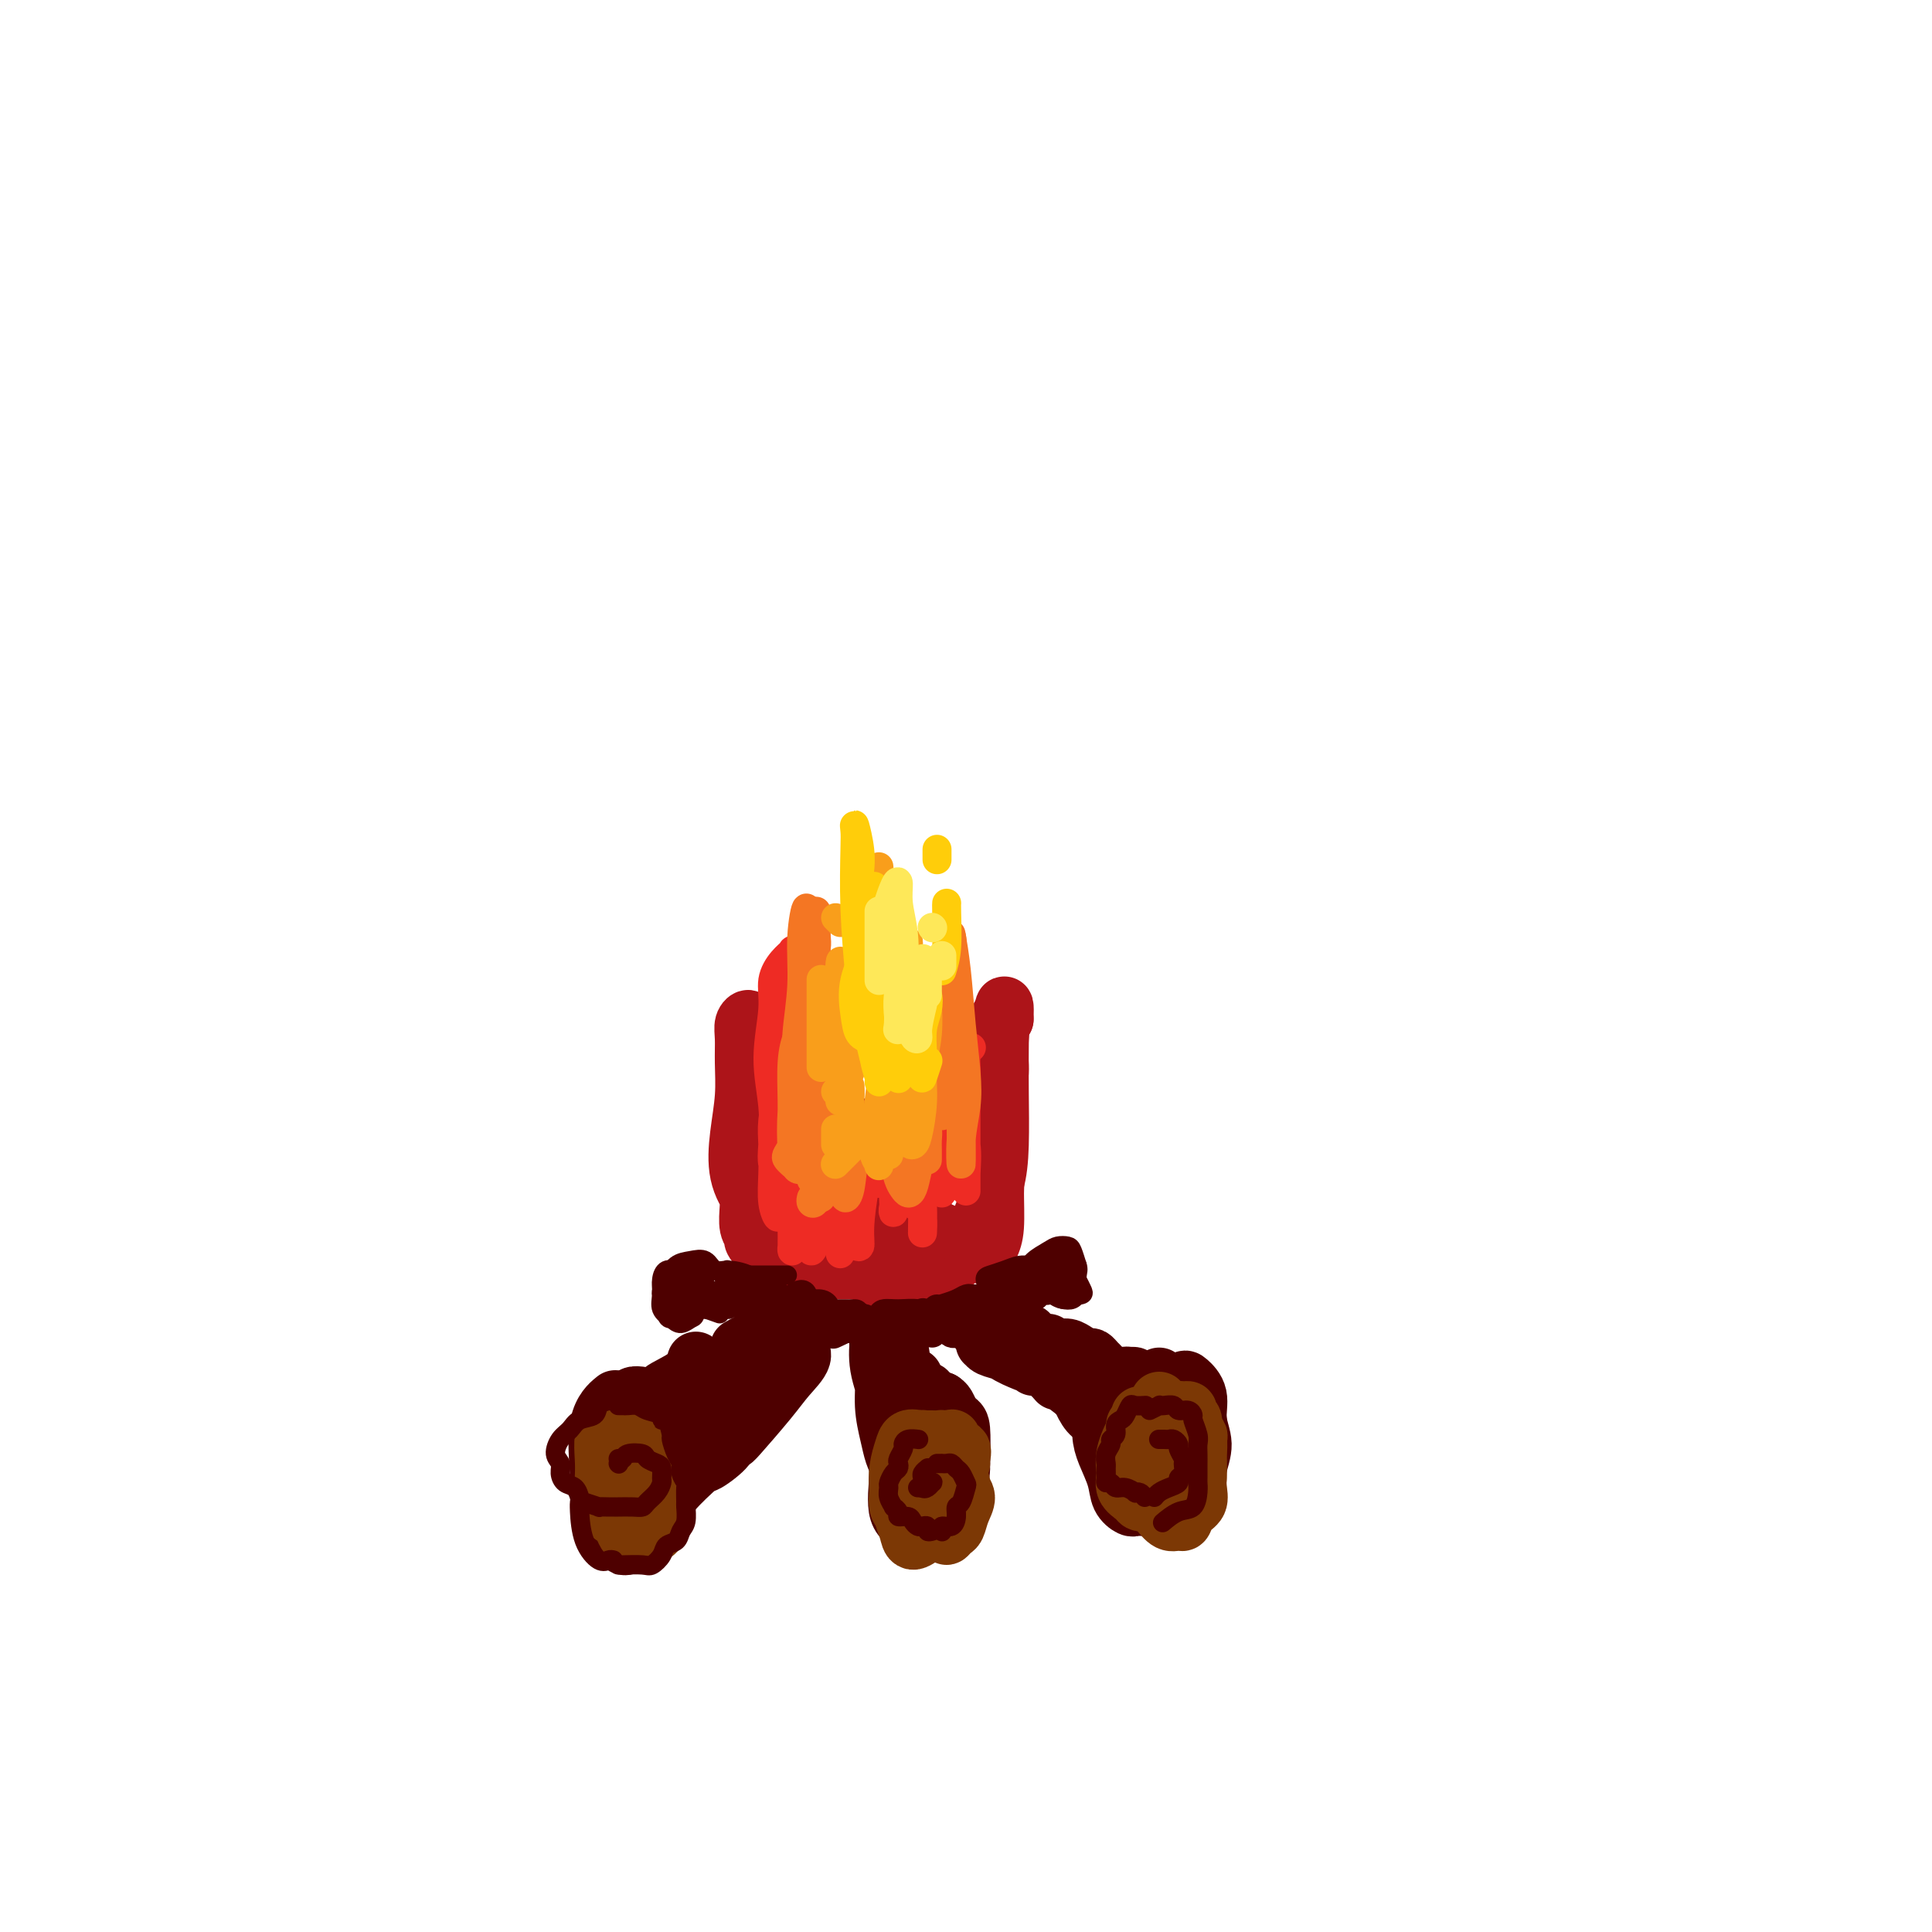 <svg viewBox='0 0 400 400' version='1.1' xmlns='http://www.w3.org/2000/svg' xmlns:xlink='http://www.w3.org/1999/xlink'><g fill='none' stroke='rgb(78,0,0)' stroke-width='12' stroke-linecap='round' stroke-linejoin='round'><path d='M130,310c-0.311,0.000 -0.622,0.000 -1,0c-0.378,0.000 -0.822,0.000 -1,0c-0.178,0.000 -0.089,0.000 0,0'/><path d='M127,308c-0.287,-0.754 -0.574,-1.509 -1,-2c-0.426,-0.491 -0.990,-0.719 -1,-2c-0.010,-1.281 0.536,-3.614 1,-5c0.464,-1.386 0.847,-1.825 1,-2c0.153,-0.175 0.077,-0.088 0,0'/><path d='M129,294c0.730,-0.341 1.459,-0.681 2,-1c0.541,-0.319 0.892,-0.615 1,-1c0.108,-0.385 -0.029,-0.859 1,-1c1.029,-0.141 3.224,0.049 4,1c0.776,0.951 0.134,2.661 0,5c-0.134,2.339 0.240,5.306 0,8c-0.240,2.694 -1.095,5.114 -2,7c-0.905,1.886 -1.859,3.239 -3,4c-1.141,0.761 -2.469,0.932 -3,1c-0.531,0.068 -0.266,0.034 0,0'/><path d='M127,315c0.085,-0.215 0.170,-0.430 0,-1c-0.170,-0.570 -0.595,-1.495 -1,-2c-0.405,-0.505 -0.789,-0.589 -1,-2c-0.211,-1.411 -0.249,-4.149 0,-7c0.249,-2.851 0.785,-5.815 1,-7c0.215,-1.185 0.107,-0.593 0,0'/><path d='M128,294c0.627,-0.316 1.254,-0.633 2,-1c0.746,-0.367 1.611,-0.785 2,-1c0.389,-0.215 0.304,-0.228 1,0c0.696,0.228 2.174,0.697 3,2c0.826,1.303 0.999,3.439 1,6c0.001,2.561 -0.172,5.548 0,8c0.172,2.452 0.687,4.370 0,6c-0.687,1.630 -2.576,2.973 -4,4c-1.424,1.027 -2.383,1.738 -3,2c-0.617,0.262 -0.890,0.075 -1,0c-0.110,-0.075 -0.055,-0.037 0,0'/><path d='M127,316c-0.346,-0.817 -0.691,-1.634 -1,-2c-0.309,-0.366 -0.580,-0.280 -1,-2c-0.420,-1.720 -0.989,-5.244 -1,-8c-0.011,-2.756 0.535,-4.742 1,-6c0.465,-1.258 0.847,-1.788 1,-2c0.153,-0.212 0.076,-0.106 0,0'/><path d='M128,294c0.263,0.011 0.525,0.021 1,0c0.475,-0.021 1.162,-0.075 2,0c0.838,0.075 1.827,0.279 3,1c1.173,0.721 2.529,1.959 3,4c0.471,2.041 0.056,4.887 0,7c-0.056,2.113 0.247,3.494 0,5c-0.247,1.506 -1.046,3.136 -2,4c-0.954,0.864 -2.065,0.964 -3,1c-0.935,0.036 -1.696,0.010 -2,0c-0.304,-0.010 -0.152,-0.005 0,0'/><path d='M127,313c-0.726,0.010 -1.451,0.020 -2,-1c-0.549,-1.020 -0.921,-3.069 -1,-4c-0.079,-0.931 0.133,-0.744 0,-3c-0.133,-2.256 -0.613,-6.953 0,-10c0.613,-3.047 2.318,-4.442 3,-5c0.682,-0.558 0.341,-0.279 0,0'/><path d='M129,290c0.349,0.109 0.698,0.219 1,0c0.302,-0.219 0.558,-0.765 1,-1c0.442,-0.235 1.071,-0.157 2,0c0.929,0.157 2.158,0.393 3,1c0.842,0.607 1.298,1.585 2,3c0.702,1.415 1.651,3.265 2,5c0.349,1.735 0.100,3.353 0,4c-0.100,0.647 -0.050,0.324 0,0'/><path d='M140,306c0.000,0.000 0.100,0.100 0.1,0.1'/><path d='M130,317c-0.311,0.111 -0.622,0.222 -1,0c-0.378,-0.222 -0.822,-0.778 -1,-1c-0.178,-0.222 -0.089,-0.111 0,0'/><path d='M128,293c0.000,-0.833 0.000,-1.667 0,-2c0.000,-0.333 0.000,-0.167 0,0'/><path d='M190,305c-0.767,-0.629 -1.534,-1.257 -2,-2c-0.466,-0.743 -0.630,-1.600 -1,-3c-0.370,-1.400 -0.947,-3.342 -1,-5c-0.053,-1.658 0.417,-3.033 1,-4c0.583,-0.967 1.280,-1.527 2,-2c0.720,-0.473 1.463,-0.858 2,-1c0.537,-0.142 0.868,-0.041 1,0c0.132,0.041 0.066,0.020 0,0'/><path d='M195,290c0.226,0.639 0.452,1.277 1,2c0.548,0.723 1.418,1.529 2,2c0.582,0.471 0.877,0.607 1,2c0.123,1.393 0.074,4.044 0,6c-0.074,1.956 -0.174,3.219 -1,5c-0.826,1.781 -2.379,4.080 -3,5c-0.621,0.920 -0.311,0.460 0,0'/><path d='M193,313c-0.815,-0.002 -1.630,-0.004 -2,0c-0.370,0.004 -0.296,0.014 -1,0c-0.704,-0.014 -2.186,-0.053 -3,-1c-0.814,-0.947 -0.960,-2.804 -1,-5c-0.040,-2.196 0.025,-4.732 0,-7c-0.025,-2.268 -0.139,-4.268 0,-6c0.139,-1.732 0.532,-3.196 1,-4c0.468,-0.804 1.011,-0.947 2,-1c0.989,-0.053 2.426,-0.015 3,0c0.574,0.015 0.287,0.008 0,0'/><path d='M195,290c0.330,0.210 0.661,0.421 1,1c0.339,0.579 0.687,1.527 1,2c0.313,0.473 0.592,0.470 1,2c0.408,1.530 0.946,4.592 1,7c0.054,2.408 -0.377,4.161 -1,6c-0.623,1.839 -1.437,3.764 -2,5c-0.563,1.236 -0.875,1.782 -1,2c-0.125,0.218 -0.062,0.109 0,0'/><path d='M193,316c-0.892,0.021 -1.783,0.042 -2,0c-0.217,-0.042 0.242,-0.149 0,0c-0.242,0.149 -1.183,0.552 -2,0c-0.817,-0.552 -1.509,-2.061 -2,-4c-0.491,-1.939 -0.779,-4.309 -1,-7c-0.221,-2.691 -0.374,-5.702 0,-8c0.374,-2.298 1.276,-3.884 2,-5c0.724,-1.116 1.272,-1.762 2,-2c0.728,-0.238 1.637,-0.068 2,0c0.363,0.068 0.182,0.034 0,0'/><path d='M195,291c0.185,0.675 0.370,1.349 1,2c0.630,0.651 1.706,1.278 2,2c0.294,0.722 -0.195,1.539 0,3c0.195,1.461 1.073,3.567 1,6c-0.073,2.433 -1.097,5.194 -2,7c-0.903,1.806 -1.687,2.659 -2,3c-0.313,0.341 -0.157,0.171 0,0'/><path d='M193,316c-0.738,-0.133 -1.476,-0.265 -2,0c-0.524,0.265 -0.834,0.928 -1,1c-0.166,0.072 -0.188,-0.448 -1,-1c-0.812,-0.552 -2.413,-1.138 -3,-3c-0.587,-1.862 -0.158,-5.001 0,-8c0.158,-2.999 0.045,-5.857 0,-7c-0.045,-1.143 -0.023,-0.572 0,0'/><path d='M244,300c0.000,-0.417 0.000,-0.833 0,-1c0.000,-0.167 0.000,-0.083 0,0'/><path d='M245,298c0.000,0.000 0.000,0.000 0,0c0.000,0.000 0.000,0.000 0,0'/><path d='M247,301c0.091,0.307 0.182,0.615 0,1c-0.182,0.385 -0.637,0.848 -1,1c-0.363,0.152 -0.633,-0.006 -1,0c-0.367,0.006 -0.830,0.177 -1,0c-0.170,-0.177 -0.046,-0.701 0,-1c0.046,-0.299 0.016,-0.374 0,-1c-0.016,-0.626 -0.017,-1.802 0,-3c0.017,-1.198 0.051,-2.419 0,-4c-0.051,-1.581 -0.187,-3.523 0,-5c0.187,-1.477 0.696,-2.490 1,-3c0.304,-0.510 0.404,-0.518 1,0c0.596,0.518 1.689,1.563 2,3c0.311,1.437 -0.161,3.268 0,5c0.161,1.732 0.956,3.365 1,5c0.044,1.635 -0.661,3.271 -1,5c-0.339,1.729 -0.311,3.549 -1,5c-0.689,1.451 -2.093,2.532 -3,3c-0.907,0.468 -1.315,0.321 -2,0c-0.685,-0.321 -1.646,-0.817 -2,-1c-0.354,-0.183 -0.101,-0.052 0,0c0.101,0.052 0.051,0.026 0,0'/><path d='M240,292c0.327,-0.847 0.654,-1.694 1,-2c0.346,-0.306 0.709,-0.070 1,0c0.291,0.070 0.508,-0.027 1,0c0.492,0.027 1.259,0.177 2,0c0.741,-0.177 1.455,-0.682 2,0c0.545,0.682 0.919,2.550 1,4c0.081,1.450 -0.133,2.483 0,4c0.133,1.517 0.611,3.517 0,5c-0.611,1.483 -2.311,2.449 -3,3c-0.689,0.551 -0.367,0.686 -1,1c-0.633,0.314 -2.221,0.806 -3,1c-0.779,0.194 -0.748,0.091 -1,-1c-0.252,-1.091 -0.786,-3.169 -1,-4c-0.214,-0.831 -0.107,-0.416 0,0'/><path d='M235,303c0.967,-0.870 1.933,-1.740 2,-2c0.067,-0.260 -0.766,0.090 -1,0c-0.234,-0.090 0.133,-0.620 0,-1c-0.133,-0.380 -0.764,-0.610 -1,-1c-0.236,-0.390 -0.077,-0.939 0,-2c0.077,-1.061 0.072,-2.635 0,-3c-0.072,-0.365 -0.212,0.479 0,0c0.212,-0.479 0.775,-2.280 1,-3c0.225,-0.720 0.113,-0.360 0,0'/><path d='M240,289c-0.028,0.004 -0.056,0.008 0,0c0.056,-0.008 0.197,-0.029 1,0c0.803,0.029 2.269,0.108 3,1c0.731,0.892 0.729,2.598 1,4c0.271,1.402 0.817,2.499 1,4c0.183,1.501 0.005,3.407 0,5c-0.005,1.593 0.163,2.872 0,4c-0.163,1.128 -0.657,2.106 -1,3c-0.343,0.894 -0.535,1.703 -1,2c-0.465,0.297 -1.202,0.080 -2,0c-0.798,-0.080 -1.657,-0.023 -2,0c-0.343,0.023 -0.172,0.011 0,0'/><path d='M237,311c-0.326,0.047 -0.651,0.094 -1,0c-0.349,-0.094 -0.721,-0.327 -1,-1c-0.279,-0.673 -0.466,-1.784 -1,-3c-0.534,-1.216 -1.415,-2.538 -2,-4c-0.585,-1.462 -0.875,-3.065 -1,-4c-0.125,-0.935 -0.086,-1.204 0,-2c0.086,-0.796 0.219,-2.121 1,-3c0.781,-0.879 2.210,-1.314 3,-2c0.790,-0.686 0.940,-1.625 1,-2c0.060,-0.375 0.030,-0.188 0,0'/><path d='M240,290c0.361,-0.014 0.722,-0.028 1,0c0.278,0.028 0.472,0.098 1,0c0.528,-0.098 1.391,-0.365 2,0c0.609,0.365 0.963,1.361 1,2c0.037,0.639 -0.243,0.922 0,2c0.243,1.078 1.009,2.950 1,4c-0.009,1.050 -0.793,1.279 -1,2c-0.207,0.721 0.161,1.934 0,3c-0.161,1.066 -0.853,1.985 -1,3c-0.147,1.015 0.249,2.128 0,3c-0.249,0.872 -1.144,1.504 -2,2c-0.856,0.496 -1.673,0.856 -2,1c-0.327,0.144 -0.163,0.072 0,0'/><path d='M237,312c-0.325,0.010 -0.649,0.020 -1,0c-0.351,-0.020 -0.727,-0.070 -1,0c-0.273,0.070 -0.441,0.260 -1,0c-0.559,-0.260 -1.508,-0.968 -2,-2c-0.492,-1.032 -0.526,-2.387 -1,-4c-0.474,-1.613 -1.386,-3.485 -2,-5c-0.614,-1.515 -0.928,-2.672 -1,-4c-0.072,-1.328 0.100,-2.825 0,-4c-0.100,-1.175 -0.472,-2.028 0,-3c0.472,-0.972 1.786,-2.065 3,-3c1.214,-0.935 2.327,-1.713 3,-2c0.673,-0.287 0.907,-0.082 1,0c0.093,0.082 0.047,0.041 0,0'/><path d='M240,285c0.372,0.347 0.744,0.694 1,1c0.256,0.306 0.395,0.572 1,1c0.605,0.428 1.677,1.020 2,2c0.323,0.980 -0.101,2.350 0,4c0.101,1.650 0.728,3.581 1,5c0.272,1.419 0.188,2.328 0,3c-0.188,0.672 -0.481,1.108 -1,2c-0.519,0.892 -1.263,2.239 -2,3c-0.737,0.761 -1.468,0.936 -2,1c-0.532,0.064 -0.866,0.018 -1,0c-0.134,-0.018 -0.067,-0.009 0,0'/><path d='M136,291c-0.150,0.606 -0.299,1.213 0,1c0.299,-0.213 1.047,-1.245 1,-2c-0.047,-0.755 -0.889,-1.233 0,-2c0.889,-0.767 3.509,-1.822 5,-3c1.491,-1.178 1.855,-2.479 2,-3c0.145,-0.521 0.073,-0.260 0,0'/><path d='M153,279c1.098,-0.625 2.195,-1.249 4,-2c1.805,-0.751 4.317,-1.628 6,-2c1.683,-0.372 2.538,-0.239 3,0c0.462,0.239 0.533,0.583 0,1c-0.533,0.417 -1.669,0.905 -3,2c-1.331,1.095 -2.858,2.795 -5,5c-2.142,2.205 -4.898,4.916 -6,6c-1.102,1.084 -0.551,0.542 0,0'/><path d='M147,294c-1.934,1.396 -3.868,2.792 -5,4c-1.132,1.208 -1.461,2.229 -2,3c-0.539,0.771 -1.287,1.294 -2,2c-0.713,0.706 -1.392,1.596 -2,2c-0.608,0.404 -1.146,0.321 -1,0c0.146,-0.321 0.977,-0.880 2,-2c1.023,-1.120 2.237,-2.802 4,-5c1.763,-2.198 4.075,-4.914 5,-6c0.925,-1.086 0.462,-0.543 0,0'/><path d='M151,287c0.965,-0.531 1.930,-1.062 3,-2c1.070,-0.938 2.245,-2.285 3,-3c0.755,-0.715 1.089,-0.800 2,-1c0.911,-0.200 2.398,-0.515 3,-1c0.602,-0.485 0.319,-1.138 0,-1c-0.319,0.138 -0.673,1.068 -2,3c-1.327,1.932 -3.626,4.866 -5,7c-1.374,2.134 -1.821,3.467 -2,4c-0.179,0.533 -0.089,0.267 0,0'/><path d='M148,298c-0.539,1.387 -1.077,2.774 -2,4c-0.923,1.226 -2.230,2.291 -4,4c-1.770,1.709 -4.004,4.061 -5,6c-0.996,1.939 -0.753,3.465 -1,4c-0.247,0.535 -0.983,0.080 -1,-1c-0.017,-1.080 0.686,-2.784 2,-5c1.314,-2.216 3.238,-4.943 5,-7c1.762,-2.057 3.360,-3.445 4,-4c0.640,-0.555 0.320,-0.278 0,0'/><path d='M153,290c2.252,-3.288 4.505,-6.575 6,-8c1.495,-1.425 2.234,-0.987 3,-1c0.766,-0.013 1.559,-0.479 2,-1c0.441,-0.521 0.531,-1.099 1,-1c0.469,0.099 1.317,0.874 1,2c-0.317,1.126 -1.798,2.603 -3,4c-1.202,1.397 -2.126,2.715 -4,5c-1.874,2.285 -4.697,5.538 -6,7c-1.303,1.462 -1.087,1.132 -1,1c0.087,-0.132 0.043,-0.066 0,0'/><path d='M148,301c-0.732,0.234 -1.464,0.469 -2,1c-0.536,0.531 -0.876,1.359 0,1c0.876,-0.359 2.967,-1.904 4,-3c1.033,-1.096 1.010,-1.742 1,-2c-0.010,-0.258 -0.005,-0.129 0,0'/><path d='M188,298c-0.302,0.017 -0.605,0.033 -1,0c-0.395,-0.033 -0.884,-0.117 -1,0c-0.116,0.117 0.140,0.435 0,0c-0.140,-0.435 -0.677,-1.624 -1,-3c-0.323,-1.376 -0.431,-2.939 -1,-5c-0.569,-2.061 -1.600,-4.618 -2,-7c-0.400,-2.382 -0.171,-4.587 0,-5c0.171,-0.413 0.282,0.968 1,2c0.718,1.032 2.042,1.716 3,3c0.958,1.284 1.550,3.168 2,5c0.450,1.832 0.759,3.610 1,6c0.241,2.390 0.416,5.390 0,7c-0.416,1.610 -1.422,1.830 -2,2c-0.578,0.170 -0.728,0.291 -1,0c-0.272,-0.291 -0.665,-0.995 -1,-2c-0.335,-1.005 -0.612,-2.312 -1,-4c-0.388,-1.688 -0.888,-3.757 -1,-6c-0.112,-2.243 0.165,-4.662 0,-7c-0.165,-2.338 -0.770,-4.597 -1,-6c-0.230,-1.403 -0.084,-1.949 0,-2c0.084,-0.051 0.106,0.395 0,1c-0.106,0.605 -0.340,1.369 0,2c0.340,0.631 1.255,1.130 2,2c0.745,0.870 1.322,2.113 2,3c0.678,0.887 1.458,1.420 2,2c0.542,0.580 0.846,1.207 1,2c0.154,0.793 0.157,1.752 0,2c-0.157,0.248 -0.473,-0.215 -1,-1c-0.527,-0.785 -1.263,-1.893 -2,-3'/><path d='M186,286c-0.569,-1.110 -0.490,-1.885 -1,-3c-0.510,-1.115 -1.608,-2.569 -2,-4c-0.392,-1.431 -0.079,-2.840 0,-4c0.079,-1.160 -0.077,-2.073 0,-2c0.077,0.073 0.385,1.130 1,2c0.615,0.870 1.536,1.553 2,3c0.464,1.447 0.471,3.659 1,5c0.529,1.341 1.580,1.812 2,2c0.420,0.188 0.210,0.094 0,0'/><path d='M230,286c0.584,-0.018 1.168,-0.037 1,0c-0.168,0.037 -1.089,0.129 -2,0c-0.911,-0.129 -1.811,-0.478 -3,-1c-1.189,-0.522 -2.666,-1.218 -4,-2c-1.334,-0.782 -2.524,-1.652 -3,-2c-0.476,-0.348 -0.238,-0.174 0,0'/><path d='M215,279c-0.669,-0.300 -1.337,-0.599 -2,-1c-0.663,-0.401 -1.319,-0.902 -2,-1c-0.681,-0.098 -1.387,0.209 -2,0c-0.613,-0.209 -1.133,-0.932 -1,-1c0.133,-0.068 0.921,0.520 2,1c1.079,0.480 2.451,0.851 3,1c0.549,0.149 0.274,0.074 0,0'/><path d='M217,281c1.105,-0.184 2.211,-0.368 3,0c0.789,0.368 1.262,1.288 2,2c0.738,0.712 1.741,1.214 3,2c1.259,0.786 2.775,1.854 4,3c1.225,1.146 2.158,2.368 3,3c0.842,0.632 1.592,0.672 2,1c0.408,0.328 0.473,0.942 0,1c-0.473,0.058 -1.483,-0.440 -3,-1c-1.517,-0.560 -3.541,-1.181 -5,-2c-1.459,-0.819 -2.354,-1.836 -4,-3c-1.646,-1.164 -4.042,-2.475 -5,-3c-0.958,-0.525 -0.479,-0.262 0,0'/><path d='M215,280c-0.687,-0.604 -1.375,-1.209 -2,-2c-0.625,-0.791 -1.189,-1.769 -2,-2c-0.811,-0.231 -1.871,0.284 -3,0c-1.129,-0.284 -2.327,-1.367 -3,-2c-0.673,-0.633 -0.821,-0.817 -1,-1c-0.179,-0.183 -0.388,-0.364 0,0c0.388,0.364 1.372,1.273 3,2c1.628,0.727 3.900,1.273 5,2c1.100,0.727 1.029,1.636 1,2c-0.029,0.364 -0.014,0.182 0,0'/><path d='M217,281c1.149,0.696 2.298,1.391 3,2c0.702,0.609 0.957,1.130 2,2c1.043,0.870 2.874,2.089 4,3c1.126,0.911 1.546,1.516 2,2c0.454,0.484 0.941,0.848 1,1c0.059,0.152 -0.310,0.093 -1,0c-0.690,-0.093 -1.700,-0.221 -3,-1c-1.300,-0.779 -2.888,-2.210 -4,-3c-1.112,-0.790 -1.746,-0.940 -2,-1c-0.254,-0.060 -0.127,-0.030 0,0'/><path d='M214,283c-0.657,-0.870 -1.315,-1.739 -2,-2c-0.685,-0.261 -1.399,0.088 -2,0c-0.601,-0.088 -1.091,-0.612 -2,-1c-0.909,-0.388 -2.237,-0.641 -3,-1c-0.763,-0.359 -0.961,-0.823 -1,-1c-0.039,-0.177 0.081,-0.068 0,0c-0.081,0.068 -0.364,0.096 0,0c0.364,-0.096 1.376,-0.314 2,0c0.624,0.314 0.860,1.162 2,2c1.140,0.838 3.183,1.668 4,2c0.817,0.332 0.409,0.166 0,0'/><path d='M218,285c0.131,-0.186 0.263,-0.372 1,0c0.737,0.372 2.080,1.301 3,2c0.920,0.699 1.418,1.166 2,2c0.582,0.834 1.250,2.034 2,3c0.750,0.966 1.583,1.699 2,2c0.417,0.301 0.420,0.172 0,0c-0.420,-0.172 -1.262,-0.386 -2,-1c-0.738,-0.614 -1.373,-1.629 -2,-3c-0.627,-1.371 -1.246,-3.100 -2,-4c-0.754,-0.900 -1.644,-0.971 -2,-1c-0.356,-0.029 -0.178,-0.014 0,0'/><path d='M214,282c-1.050,-0.750 -2.100,-1.500 -3,-2c-0.900,-0.500 -1.651,-0.750 -2,-1c-0.349,-0.250 -0.295,-0.502 -1,-1c-0.705,-0.498 -2.168,-1.244 -3,-2c-0.832,-0.756 -1.033,-1.523 -1,-2c0.033,-0.477 0.298,-0.664 0,-1c-0.298,-0.336 -1.161,-0.823 -2,-1c-0.839,-0.177 -1.654,-0.045 -2,0c-0.346,0.045 -0.222,0.005 0,0c0.222,-0.005 0.543,0.027 1,0c0.457,-0.027 1.051,-0.112 2,0c0.949,0.112 2.254,0.422 3,1c0.746,0.578 0.932,1.423 2,2c1.068,0.577 3.018,0.886 4,1c0.982,0.114 0.995,0.033 1,0c0.005,-0.033 0.003,-0.016 0,0'/><path d='M217,278c0.665,0.444 1.330,0.889 2,1c0.670,0.111 1.345,-0.111 2,0c0.655,0.111 1.289,0.555 2,1c0.711,0.445 1.499,0.893 2,1c0.501,0.107 0.716,-0.125 1,0c0.284,0.125 0.636,0.608 1,1c0.364,0.392 0.741,0.694 1,1c0.259,0.306 0.402,0.616 1,1c0.598,0.384 1.653,0.842 2,1c0.347,0.158 -0.012,0.015 0,0c0.012,-0.015 0.395,0.099 1,0c0.605,-0.099 1.432,-0.411 2,0c0.568,0.411 0.877,1.546 1,2c0.123,0.454 0.062,0.227 0,0'/></g>
<g fill='none' stroke='rgb(124,56,5)' stroke-width='12' stroke-linecap='round' stroke-linejoin='round'><path d='M129,298c0.083,-0.083 0.167,-0.167 1,0c0.833,0.167 2.417,0.583 3,1c0.583,0.417 0.167,0.833 0,1c-0.167,0.167 -0.083,0.083 0,0'/><path d='M133,307c0.200,-0.363 0.400,-0.727 0,-1c-0.400,-0.273 -1.400,-0.456 -2,-1c-0.600,-0.544 -0.798,-1.450 -1,-2c-0.202,-0.550 -0.406,-0.745 0,-1c0.406,-0.255 1.423,-0.572 2,-1c0.577,-0.428 0.715,-0.968 1,-1c0.285,-0.032 0.718,0.445 1,1c0.282,0.555 0.414,1.188 1,2c0.586,0.812 1.625,1.804 2,3c0.375,1.196 0.085,2.596 0,4c-0.085,1.404 0.036,2.814 0,4c-0.036,1.186 -0.230,2.150 -1,3c-0.770,0.850 -2.116,1.587 -3,2c-0.884,0.413 -1.306,0.501 -2,0c-0.694,-0.501 -1.661,-1.592 -2,-3c-0.339,-1.408 -0.049,-3.134 0,-5c0.049,-1.866 -0.141,-3.870 0,-6c0.141,-2.130 0.615,-4.384 1,-6c0.385,-1.616 0.680,-2.595 1,-3c0.320,-0.405 0.663,-0.236 1,0c0.337,0.236 0.668,0.540 1,1c0.332,0.460 0.664,1.075 1,2c0.336,0.925 0.676,2.158 1,3c0.324,0.842 0.631,1.291 1,2c0.369,0.709 0.800,1.679 1,3c0.200,1.321 0.169,2.995 0,4c-0.169,1.005 -0.476,1.341 -1,2c-0.524,0.659 -1.264,1.641 -2,2c-0.736,0.359 -1.467,0.097 -2,0c-0.533,-0.097 -0.866,-0.028 -1,0c-0.134,0.028 -0.067,0.014 0,0'/><path d='M127,310c0.113,-0.233 0.226,-0.466 0,-1c-0.226,-0.534 -0.793,-1.370 -1,-2c-0.207,-0.630 -0.056,-1.054 0,-2c0.056,-0.946 0.016,-2.413 0,-3c-0.016,-0.587 -0.008,-0.293 0,0'/><path d='M128,298c1.181,-0.100 2.362,-0.200 3,0c0.638,0.200 0.732,0.700 1,1c0.268,0.300 0.709,0.399 1,1c0.291,0.601 0.432,1.702 0,3c-0.432,1.298 -1.435,2.791 -2,4c-0.565,1.209 -0.691,2.133 -1,3c-0.309,0.867 -0.803,1.676 -1,2c-0.197,0.324 -0.099,0.162 0,0'/><path d='M127,308c-0.423,-0.233 -0.845,-0.466 -1,-1c-0.155,-0.534 -0.041,-1.370 0,-2c0.041,-0.630 0.011,-1.054 0,-2c-0.011,-0.946 -0.003,-2.413 0,-3c0.003,-0.587 0.002,-0.293 0,0'/><path d='M129,300c0.227,-0.192 0.454,-0.384 1,0c0.546,0.384 1.413,1.344 2,2c0.587,0.656 0.896,1.009 1,2c0.104,0.991 0.003,2.619 0,4c-0.003,1.381 0.092,2.514 0,4c-0.092,1.486 -0.371,3.323 -1,4c-0.629,0.677 -1.608,0.193 -2,0c-0.392,-0.193 -0.196,-0.097 0,0'/><path d='M127,314c-0.453,-0.305 -0.906,-0.611 -1,-1c-0.094,-0.389 0.170,-0.862 0,-1c-0.170,-0.138 -0.774,0.059 -1,-1c-0.226,-1.059 -0.075,-3.373 0,-5c0.075,-1.627 0.072,-2.566 0,-4c-0.072,-1.434 -0.215,-3.364 0,-4c0.215,-0.636 0.789,0.021 1,0c0.211,-0.021 0.060,-0.720 0,-1c-0.060,-0.280 -0.030,-0.140 0,0'/><path d='M129,297c0.339,-0.108 0.678,-0.216 1,0c0.322,0.216 0.626,0.758 1,1c0.374,0.242 0.819,0.186 1,1c0.181,0.814 0.098,2.498 0,4c-0.098,1.502 -0.212,2.823 0,4c0.212,1.177 0.750,2.210 1,3c0.250,0.790 0.211,1.335 0,2c-0.211,0.665 -0.595,1.448 -1,2c-0.405,0.552 -0.830,0.872 -1,1c-0.170,0.128 -0.085,0.064 0,0'/><path d='M188,313c-0.316,0.045 -0.631,0.090 -1,0c-0.369,-0.090 -0.790,-0.315 -1,-1c-0.210,-0.685 -0.207,-1.832 0,-3c0.207,-1.168 0.620,-2.358 1,-3c0.380,-0.642 0.729,-0.736 1,-1c0.271,-0.264 0.464,-0.700 1,-1c0.536,-0.300 1.413,-0.465 2,0c0.587,0.465 0.882,1.562 1,2c0.118,0.438 0.059,0.219 0,0'/><path d='M192,316c-0.477,0.888 -0.954,1.775 -1,2c-0.046,0.225 0.338,-0.214 0,0c-0.338,0.214 -1.398,1.079 -2,1c-0.602,-0.079 -0.747,-1.102 -1,-2c-0.253,-0.898 -0.616,-1.670 -1,-3c-0.384,-1.330 -0.791,-3.219 -1,-5c-0.209,-1.781 -0.220,-3.454 0,-5c0.220,-1.546 0.672,-2.964 1,-4c0.328,-1.036 0.531,-1.690 1,-2c0.469,-0.310 1.203,-0.276 2,0c0.797,0.276 1.656,0.793 2,1c0.344,0.207 0.172,0.103 0,0'/><path d='M193,316c-0.290,0.013 -0.579,0.025 -1,0c-0.421,-0.025 -0.972,-0.089 -1,0c-0.028,0.089 0.468,0.329 0,0c-0.468,-0.329 -1.898,-1.227 -3,-2c-1.102,-0.773 -1.875,-1.423 -2,-3c-0.125,-1.577 0.397,-4.083 1,-6c0.603,-1.917 1.285,-3.246 2,-4c0.715,-0.754 1.462,-0.934 2,-1c0.538,-0.066 0.868,-0.019 1,0c0.132,0.019 0.066,0.009 0,0'/><path d='M195,304c0.339,-0.113 0.679,-0.226 1,0c0.321,0.226 0.625,0.792 1,1c0.375,0.208 0.821,0.060 1,0c0.179,-0.060 0.089,-0.030 0,0'/><path d='M235,309c-0.431,-0.790 -0.862,-1.579 -1,-2c-0.138,-0.421 0.018,-0.473 0,-1c-0.018,-0.527 -0.211,-1.528 0,-2c0.211,-0.472 0.827,-0.414 1,-1c0.173,-0.586 -0.098,-1.817 0,-3c0.098,-1.183 0.565,-2.319 1,-3c0.435,-0.681 0.839,-0.909 1,-1c0.161,-0.091 0.081,-0.046 0,0'/><path d='M240,294c-0.129,0.216 -0.258,0.432 0,1c0.258,0.568 0.903,1.488 1,2c0.097,0.512 -0.355,0.615 0,1c0.355,0.385 1.517,1.053 2,2c0.483,0.947 0.287,2.173 0,3c-0.287,0.827 -0.665,1.255 -1,2c-0.335,0.745 -0.626,1.808 -1,3c-0.374,1.192 -0.832,2.513 -1,3c-0.168,0.487 -0.048,0.139 0,0c0.048,-0.139 0.024,-0.070 0,0'/><path d='M237,311c-0.371,0.071 -0.742,0.142 -1,0c-0.258,-0.142 -0.402,-0.496 -1,-1c-0.598,-0.504 -1.649,-1.157 -2,-2c-0.351,-0.843 -0.003,-1.876 0,-3c0.003,-1.124 -0.339,-2.340 0,-4c0.339,-1.660 1.359,-3.765 2,-5c0.641,-1.235 0.903,-1.602 1,-2c0.097,-0.398 0.028,-0.828 0,-1c-0.028,-0.172 -0.014,-0.086 0,0'/><path d='M240,293c-0.211,-0.003 -0.421,-0.006 0,0c0.421,0.006 1.474,0.021 2,0c0.526,-0.021 0.525,-0.076 1,0c0.475,0.076 1.425,0.285 2,1c0.575,0.715 0.776,1.936 1,3c0.224,1.064 0.473,1.970 0,3c-0.473,1.030 -1.668,2.185 -2,3c-0.332,0.815 0.200,1.291 0,2c-0.200,0.709 -1.131,1.653 -2,2c-0.869,0.347 -1.677,0.099 -2,0c-0.323,-0.099 -0.162,-0.050 0,0'/><path d='M236,307c0.000,0.000 0.000,0.000 0,0c0.000,0.000 0.000,0.000 0,0'/><path d='M198,307c0.459,-0.071 0.919,-0.142 1,0c0.081,0.142 -0.216,0.496 0,1c0.216,0.504 0.944,1.159 1,2c0.056,0.841 -0.559,1.869 -1,3c-0.441,1.131 -0.706,2.366 -1,3c-0.294,0.634 -0.615,0.669 -1,1c-0.385,0.331 -0.832,0.958 -1,1c-0.168,0.042 -0.056,-0.503 0,-1c0.056,-0.497 0.057,-0.948 0,-1c-0.057,-0.052 -0.173,0.294 0,0c0.173,-0.294 0.636,-1.228 1,-2c0.364,-0.772 0.629,-1.380 1,-2c0.371,-0.620 0.846,-1.250 1,-2c0.154,-0.750 -0.015,-1.620 0,-2c0.015,-0.380 0.214,-0.272 0,-1c-0.214,-0.728 -0.842,-2.294 -1,-3c-0.158,-0.706 0.155,-0.553 0,-1c-0.155,-0.447 -0.777,-1.493 -1,-2c-0.223,-0.507 -0.046,-0.476 0,-1c0.046,-0.524 -0.040,-1.605 0,-2c0.040,-0.395 0.207,-0.106 0,0c-0.207,0.106 -0.786,0.029 -1,0c-0.214,-0.029 -0.061,-0.008 0,0c0.061,0.008 0.031,0.004 0,0'/><path d='M199,303c-0.055,-0.190 -0.109,-0.380 0,-1c0.109,-0.620 0.383,-1.669 0,-2c-0.383,-0.331 -1.422,0.056 -2,0c-0.578,-0.056 -0.694,-0.553 -1,-1c-0.306,-0.447 -0.802,-0.842 -1,-1c-0.198,-0.158 -0.099,-0.079 0,0'/><path d='M193,298c-0.301,-0.006 -0.602,-0.012 -1,0c-0.398,0.012 -0.894,0.044 -1,0c-0.106,-0.044 0.178,-0.162 0,0c-0.178,0.162 -0.818,0.603 -1,1c-0.182,0.397 0.094,0.749 0,1c-0.094,0.251 -0.557,0.399 -1,1c-0.443,0.601 -0.866,1.653 -1,2c-0.134,0.347 0.019,-0.013 0,0c-0.019,0.013 -0.212,0.400 0,1c0.212,0.600 0.827,1.415 1,2c0.173,0.585 -0.098,0.940 0,1c0.098,0.060 0.565,-0.176 1,0c0.435,0.176 0.839,0.765 1,1c0.161,0.235 0.081,0.118 0,0'/><path d='M240,311c0.000,0.417 0.000,0.833 0,1c0.000,0.167 0.000,0.083 0,0'/><path d='M237,307c0.113,-0.769 0.226,-1.537 0,-2c-0.226,-0.463 -0.793,-0.619 -1,-1c-0.207,-0.381 -0.056,-0.987 0,-2c0.056,-1.013 0.016,-2.432 0,-3c-0.016,-0.568 -0.008,-0.284 0,0'/><path d='M240,295c-0.096,-0.029 -0.192,-0.059 0,0c0.192,0.059 0.672,0.205 1,0c0.328,-0.205 0.505,-0.761 1,-1c0.495,-0.239 1.310,-0.159 2,0c0.690,0.159 1.257,0.399 2,1c0.743,0.601 1.663,1.564 2,2c0.337,0.436 0.090,0.346 0,1c-0.090,0.654 -0.022,2.052 0,3c0.022,0.948 -0.001,1.447 0,2c0.001,0.553 0.025,1.161 0,2c-0.025,0.839 -0.100,1.909 0,3c0.100,1.091 0.375,2.203 0,3c-0.375,0.797 -1.400,1.278 -2,2c-0.600,0.722 -0.774,1.685 -1,2c-0.226,0.315 -0.504,-0.019 -1,0c-0.496,0.019 -1.210,0.390 -2,0c-0.790,-0.390 -1.654,-1.540 -2,-2c-0.346,-0.460 -0.173,-0.230 0,0'/><path d='M237,307c-0.423,-1.163 -0.845,-2.326 -1,-3c-0.155,-0.674 -0.041,-0.860 0,-1c0.041,-0.140 0.011,-0.233 0,-1c-0.011,-0.767 -0.003,-2.206 0,-3c0.003,-0.794 0.001,-0.941 0,-1c-0.001,-0.059 -0.000,-0.029 0,0'/><path d='M240,293c-0.059,0.008 -0.118,0.017 0,0c0.118,-0.017 0.414,-0.058 1,0c0.586,0.058 1.462,0.215 2,0c0.538,-0.215 0.737,-0.802 1,-1c0.263,-0.198 0.591,-0.008 1,0c0.409,0.008 0.898,-0.165 1,0c0.102,0.165 -0.183,0.667 0,1c0.183,0.333 0.834,0.498 1,1c0.166,0.502 -0.152,1.342 0,2c0.152,0.658 0.773,1.133 1,2c0.227,0.867 0.061,2.127 0,3c-0.061,0.873 -0.016,1.358 0,2c0.016,0.642 0.004,1.442 0,2c-0.004,0.558 -0.001,0.874 0,1c0.001,0.126 0.001,0.063 0,0'/><path d='M246,307c0.000,0.000 0.100,0.100 0.1,0.1'/><path d='M245,309c0.000,0.000 0.100,0.100 0.1,0.1'/><path d='M244,310c0.000,0.000 0.100,0.100 0.1,0.1'/><path d='M241,310c-0.422,0.111 -0.844,0.222 -1,0c-0.156,-0.222 -0.044,-0.778 0,-1c0.044,-0.222 0.022,-0.111 0,0'/><path d='M237,304c0.121,-0.358 0.243,-0.715 0,-1c-0.243,-0.285 -0.850,-0.497 -1,-1c-0.150,-0.503 0.156,-1.298 0,-2c-0.156,-0.702 -0.774,-1.312 -1,-2c-0.226,-0.688 -0.061,-1.454 0,-2c0.061,-0.546 0.017,-0.870 0,-1c-0.017,-0.130 -0.009,-0.065 0,0'/><path d='M236,294c0.000,0.000 0.000,0.000 0,0c0.000,0.000 0.000,0.000 0,0'/><path d='M240,290c0.000,0.311 0.000,0.622 0,1c0.000,0.378 0.000,0.822 0,1c0.000,0.178 0.000,0.089 0,0'/></g>
<g fill='none' stroke='rgb(173,20,25)' stroke-width='12' stroke-linecap='round' stroke-linejoin='round'><path d='M168,253c-0.250,-0.054 -0.500,-0.107 0,0c0.500,0.107 1.750,0.375 3,1c1.250,0.625 2.500,1.607 3,2c0.500,0.393 0.250,0.196 0,0'/><path d='M180,264c0.311,0.000 0.622,0.000 1,0c0.378,0.000 0.822,0.000 1,0c0.178,0.000 0.089,0.000 0,0'/><path d='M181,265c-0.030,-0.310 -0.060,-0.619 0,-1c0.060,-0.381 0.208,-0.833 0,-1c-0.208,-0.167 -0.774,-0.048 -1,0c-0.226,0.048 -0.113,0.024 0,0'/><path d='M157,250c0.000,0.000 0.100,0.100 0.1,0.1'/><path d='M174,263c0.187,0.008 0.374,0.016 1,0c0.626,-0.016 1.692,-0.057 2,0c0.308,0.057 -0.142,0.211 0,0c0.142,-0.211 0.875,-0.789 1,-1c0.125,-0.211 -0.358,-0.057 -1,0c-0.642,0.057 -1.442,0.015 -2,0c-0.558,-0.015 -0.874,-0.004 -1,0c-0.126,0.004 -0.063,0.002 0,0'/><path d='M171,263c-0.287,-0.458 -0.574,-0.915 -1,-1c-0.426,-0.085 -0.992,0.203 -2,0c-1.008,-0.203 -2.460,-0.899 -3,-1c-0.540,-0.101 -0.168,0.391 -1,0c-0.832,-0.391 -2.868,-1.664 -4,-2c-1.132,-0.336 -1.361,0.265 -2,0c-0.639,-0.265 -1.688,-1.396 -2,-2c-0.312,-0.604 0.113,-0.681 0,-1c-0.113,-0.319 -0.762,-0.881 -1,-2c-0.238,-1.119 -0.064,-2.794 0,-4c0.064,-1.206 0.017,-1.942 0,-3c-0.017,-1.058 -0.005,-2.437 0,-4c0.005,-1.563 0.001,-3.310 0,-5c-0.001,-1.690 -0.000,-3.323 0,-5c0.000,-1.677 0.000,-3.397 0,-5c-0.000,-1.603 -0.000,-3.090 0,-4c0.000,-0.910 0.001,-1.243 0,-2c-0.001,-0.757 -0.004,-1.938 0,-3c0.004,-1.062 0.015,-2.004 0,-3c-0.015,-0.996 -0.057,-2.047 0,-3c0.057,-0.953 0.212,-1.808 0,-2c-0.212,-0.192 -0.792,0.280 -1,1c-0.208,0.720 -0.044,1.688 0,3c0.044,1.312 -0.033,2.966 0,5c0.033,2.034 0.174,4.446 0,7c-0.174,2.554 -0.664,5.251 -1,8c-0.336,2.749 -0.518,5.551 0,8c0.518,2.449 1.735,4.547 3,6c1.265,1.453 2.576,2.262 4,3c1.424,0.738 2.959,1.404 4,2c1.041,0.596 1.588,1.122 2,2c0.412,0.878 0.689,2.108 1,3c0.311,0.892 0.655,1.446 1,2'/><path d='M168,261c2.778,3.244 2.222,2.356 2,2c-0.222,-0.356 -0.111,-0.178 0,0'/><path d='M173,262c0.333,-0.423 0.666,-0.846 1,-1c0.334,-0.154 0.670,-0.040 1,0c0.330,0.040 0.656,0.007 1,0c0.344,-0.007 0.708,0.013 1,0c0.292,-0.013 0.514,-0.058 1,0c0.486,0.058 1.237,0.219 2,0c0.763,-0.219 1.540,-0.818 2,-1c0.460,-0.182 0.604,0.054 0,0c-0.604,-0.054 -1.955,-0.397 -3,-1c-1.045,-0.603 -1.783,-1.467 -2,-3c-0.217,-1.533 0.088,-3.736 0,-6c-0.088,-2.264 -0.569,-4.590 -1,-7c-0.431,-2.410 -0.810,-4.905 -1,-7c-0.190,-2.095 -0.190,-3.791 0,-4c0.190,-0.209 0.569,1.071 1,2c0.431,0.929 0.914,1.509 1,3c0.086,1.491 -0.227,3.892 0,6c0.227,2.108 0.992,3.922 1,6c0.008,2.078 -0.741,4.420 -1,6c-0.259,1.580 -0.028,2.397 0,3c0.028,0.603 -0.147,0.992 0,1c0.147,0.008 0.616,-0.363 1,-1c0.384,-0.637 0.683,-1.538 1,-2c0.317,-0.462 0.651,-0.486 1,0c0.349,0.486 0.712,1.481 1,2c0.288,0.519 0.501,0.563 1,1c0.499,0.437 1.286,1.268 2,2c0.714,0.732 1.357,1.366 2,2'/><path d='M186,263c0.979,1.239 -0.075,0.835 0,1c0.075,0.165 1.278,0.899 2,1c0.722,0.101 0.963,-0.432 1,-1c0.037,-0.568 -0.131,-1.170 0,-2c0.131,-0.830 0.561,-1.889 1,-3c0.439,-1.111 0.888,-2.273 1,-3c0.112,-0.727 -0.114,-1.020 0,-1c0.114,0.020 0.569,0.351 1,1c0.431,0.649 0.837,1.614 1,2c0.163,0.386 0.081,0.193 0,0'/><path d='M193,263c-0.333,0.002 -0.666,0.004 -1,0c-0.334,-0.004 -0.671,-0.015 -1,0c-0.329,0.015 -0.652,0.057 -1,0c-0.348,-0.057 -0.720,-0.211 -1,0c-0.280,0.211 -0.467,0.789 0,1c0.467,0.211 1.587,0.057 2,0c0.413,-0.057 0.118,-0.016 0,0c-0.118,0.016 -0.059,0.008 0,0'/><path d='M195,264c-0.105,-0.432 -0.211,-0.865 0,-1c0.211,-0.135 0.738,0.027 1,0c0.262,-0.027 0.259,-0.244 1,-1c0.741,-0.756 2.226,-2.050 3,-3c0.774,-0.950 0.838,-1.555 1,-2c0.162,-0.445 0.422,-0.731 1,-2c0.578,-1.269 1.473,-3.522 2,-5c0.527,-1.478 0.688,-2.180 1,-4c0.312,-1.820 0.777,-4.757 1,-7c0.223,-2.243 0.203,-3.793 0,-5c-0.203,-1.207 -0.590,-2.073 -1,-3c-0.410,-0.927 -0.843,-1.916 -1,-3c-0.157,-1.084 -0.039,-2.265 0,-3c0.039,-0.735 0.000,-1.025 0,-1c-0.000,0.025 0.038,0.366 0,1c-0.038,0.634 -0.153,1.562 0,3c0.153,1.438 0.574,3.386 1,5c0.426,1.614 0.857,2.896 1,5c0.143,2.104 -0.000,5.031 0,8c0.000,2.969 0.144,5.979 0,8c-0.144,2.021 -0.576,3.053 -1,4c-0.424,0.947 -0.839,1.810 -1,2c-0.161,0.190 -0.068,-0.292 0,-1c0.068,-0.708 0.109,-1.642 0,-3c-0.109,-1.358 -0.369,-3.141 0,-5c0.369,-1.859 1.367,-3.795 2,-6c0.633,-2.205 0.901,-4.678 1,-8c0.099,-3.322 0.030,-7.493 0,-11c-0.030,-3.507 -0.022,-6.351 0,-9c0.022,-2.649 0.057,-5.102 0,-6c-0.057,-0.898 -0.208,-0.242 0,0c0.208,0.242 0.774,0.069 1,0c0.226,-0.069 0.113,-0.035 0,0'/><path d='M208,211c0.222,-6.707 -0.725,0.027 -1,4c-0.275,3.973 0.120,5.187 0,7c-0.120,1.813 -0.756,4.226 -1,7c-0.244,2.774 -0.096,5.910 0,9c0.096,3.090 0.139,6.134 0,9c-0.139,2.866 -0.461,5.553 -1,7c-0.539,1.447 -1.296,1.653 -2,2c-0.704,0.347 -1.355,0.835 -2,1c-0.645,0.165 -1.283,0.005 -2,0c-0.717,-0.005 -1.512,0.143 -2,0c-0.488,-0.143 -0.670,-0.577 -1,-1c-0.330,-0.423 -0.809,-0.835 -1,-1c-0.191,-0.165 -0.096,-0.082 0,0'/><path d='M193,255c-0.304,0.023 -0.609,0.045 -1,0c-0.391,-0.045 -0.869,-0.159 -1,0c-0.131,0.159 0.084,0.589 0,1c-0.084,0.411 -0.468,0.802 -1,1c-0.532,0.198 -1.211,0.201 -2,0c-0.789,-0.201 -1.686,-0.606 -2,-1c-0.314,-0.394 -0.043,-0.775 0,-2c0.043,-1.225 -0.142,-3.293 0,-4c0.142,-0.707 0.612,-0.053 1,0c0.388,0.053 0.694,-0.494 1,0c0.306,0.494 0.611,2.028 1,3c0.389,0.972 0.862,1.383 1,2c0.138,0.617 -0.057,1.439 0,2c0.057,0.561 0.368,0.860 0,1c-0.368,0.140 -1.416,0.120 -2,0c-0.584,-0.120 -0.704,-0.339 -1,-1c-0.296,-0.661 -0.766,-1.765 -1,-3c-0.234,-1.235 -0.231,-2.600 0,-4c0.231,-1.400 0.689,-2.836 1,-4c0.311,-1.164 0.474,-2.058 1,-2c0.526,0.058 1.413,1.067 2,2c0.587,0.933 0.873,1.791 1,3c0.127,1.209 0.093,2.769 0,4c-0.093,1.231 -0.246,2.134 -1,3c-0.754,0.866 -2.109,1.696 -3,2c-0.891,0.304 -1.317,0.082 -2,0c-0.683,-0.082 -1.624,-0.023 -2,0c-0.376,0.023 -0.188,0.012 0,0'/></g>
<g fill='none' stroke='rgb(238,43,36)' stroke-width='6' stroke-linecap='round' stroke-linejoin='round'><path d='M160,245c0.393,0.042 0.786,0.084 1,0c0.214,-0.084 0.249,-0.293 0,-1c-0.249,-0.707 -0.780,-1.913 -1,-3c-0.220,-1.087 -0.127,-2.054 0,-4c0.127,-1.946 0.288,-4.871 0,-8c-0.288,-3.129 -1.026,-6.464 -1,-10c0.026,-3.536 0.816,-7.275 1,-10c0.184,-2.725 -0.238,-4.436 0,-6c0.238,-1.564 1.135,-2.979 2,-4c0.865,-1.021 1.698,-1.646 2,-2c0.302,-0.354 0.074,-0.435 0,0c-0.074,0.435 0.006,1.387 0,3c-0.006,1.613 -0.096,3.887 0,6c0.096,2.113 0.380,4.065 0,6c-0.380,1.935 -1.422,3.853 -2,6c-0.578,2.147 -0.692,4.524 -1,7c-0.308,2.476 -0.811,5.050 -1,7c-0.189,1.950 -0.065,3.275 0,5c0.065,1.725 0.070,3.850 0,6c-0.070,2.150 -0.215,4.326 0,6c0.215,1.674 0.789,2.847 1,3c0.211,0.153 0.060,-0.715 0,-2c-0.060,-1.285 -0.027,-2.989 0,-4c0.027,-1.011 0.049,-1.329 0,-2c-0.049,-0.671 -0.168,-1.695 0,-2c0.168,-0.305 0.622,0.110 1,1c0.378,0.890 0.679,2.254 1,4c0.321,1.746 0.660,3.873 1,6'/><path d='M164,253c0.464,2.771 0.124,4.198 0,5c-0.124,0.802 -0.031,0.978 0,1c0.031,0.022 0.001,-0.111 0,-1c-0.001,-0.889 0.028,-2.533 0,-4c-0.028,-1.467 -0.113,-2.758 0,-4c0.113,-1.242 0.423,-2.437 1,-3c0.577,-0.563 1.422,-0.495 2,0c0.578,0.495 0.891,1.418 1,3c0.109,1.582 0.014,3.824 0,5c-0.014,1.176 0.052,1.285 0,2c-0.052,0.715 -0.224,2.037 0,2c0.224,-0.037 0.844,-1.433 1,-3c0.156,-1.567 -0.150,-3.307 0,-5c0.150,-1.693 0.757,-3.341 1,-4c0.243,-0.659 0.121,-0.330 0,0'/><path d='M173,248c0.028,-0.297 0.056,-0.594 0,-1c-0.056,-0.406 -0.197,-0.922 0,-1c0.197,-0.078 0.732,0.280 1,0c0.268,-0.280 0.268,-1.199 0,-2c-0.268,-0.801 -0.803,-1.485 -1,-2c-0.197,-0.515 -0.056,-0.861 0,-1c0.056,-0.139 0.028,-0.069 0,0'/><path d='M173,228c0.000,-0.311 0.000,-0.622 0,-1c0.000,-0.378 0.000,-0.822 0,-1c0.000,-0.178 0.000,-0.089 0,0'/><path d='M173,237c-0.008,0.152 -0.016,0.304 0,1c0.016,0.696 0.057,1.936 0,3c-0.057,1.064 -0.211,1.953 0,4c0.211,2.047 0.788,5.253 1,8c0.212,2.747 0.059,5.036 0,6c-0.059,0.964 -0.022,0.603 0,0c0.022,-0.603 0.030,-1.449 0,-3c-0.030,-1.551 -0.099,-3.808 0,-6c0.099,-2.192 0.366,-4.320 1,-6c0.634,-1.680 1.634,-2.913 2,-4c0.366,-1.087 0.098,-2.027 0,-2c-0.098,0.027 -0.027,1.022 0,2c0.027,0.978 0.011,1.939 0,3c-0.011,1.061 -0.018,2.224 0,4c0.018,1.776 0.060,4.167 0,6c-0.060,1.833 -0.222,3.109 0,4c0.222,0.891 0.829,1.397 1,1c0.171,-0.397 -0.094,-1.698 0,-4c0.094,-2.302 0.547,-5.607 1,-8c0.453,-2.393 0.906,-3.875 1,-6c0.094,-2.125 -0.172,-4.894 0,-6c0.172,-1.106 0.783,-0.550 1,0c0.217,0.550 0.041,1.095 0,2c-0.041,0.905 0.052,2.171 0,3c-0.052,0.829 -0.249,1.221 0,2c0.249,0.779 0.945,1.945 1,2c0.055,0.055 -0.532,-0.999 -1,-2c-0.468,-1.001 -0.819,-1.948 -1,-3c-0.181,-1.052 -0.193,-2.210 0,-3c0.193,-0.790 0.590,-1.213 1,-1c0.410,0.213 0.831,1.061 1,2c0.169,0.939 0.084,1.970 0,3'/><path d='M182,239c0.310,1.093 0.086,1.827 0,3c-0.086,1.173 -0.034,2.785 0,3c0.034,0.215 0.050,-0.967 0,-2c-0.050,-1.033 -0.168,-1.915 0,-3c0.168,-1.085 0.620,-2.372 1,-3c0.380,-0.628 0.686,-0.597 1,0c0.314,0.597 0.634,1.759 1,3c0.366,1.241 0.778,2.560 1,4c0.222,1.440 0.255,3.000 0,4c-0.255,1.000 -0.796,1.439 -1,2c-0.204,0.561 -0.070,1.246 0,1c0.070,-0.246 0.075,-1.421 0,-3c-0.075,-1.579 -0.230,-3.562 0,-5c0.230,-1.438 0.846,-2.331 1,-3c0.154,-0.669 -0.155,-1.114 0,-1c0.155,0.114 0.774,0.787 1,2c0.226,1.213 0.061,2.964 0,4c-0.061,1.036 -0.016,1.356 0,2c0.016,0.644 0.005,1.613 0,2c-0.005,0.387 -0.002,0.194 0,0'/><path d='M187,240c0.016,0.439 0.033,0.879 0,2c-0.033,1.121 -0.114,2.925 0,4c0.114,1.075 0.423,1.423 1,2c0.577,0.577 1.423,1.384 2,2c0.577,0.616 0.887,1.040 1,2c0.113,0.960 0.031,2.454 0,3c-0.031,0.546 -0.009,0.144 0,0c0.009,-0.144 0.006,-0.028 0,0c-0.006,0.028 -0.015,-0.031 0,-1c0.015,-0.969 0.056,-2.847 0,-4c-0.056,-1.153 -0.207,-1.580 0,-2c0.207,-0.420 0.774,-0.834 1,-1c0.226,-0.166 0.113,-0.083 0,0'/><path d='M195,247c-0.120,-1.063 -0.239,-2.126 0,-3c0.239,-0.874 0.837,-1.559 1,-2c0.163,-0.441 -0.110,-0.638 0,-2c0.110,-1.362 0.604,-3.890 1,-6c0.396,-2.110 0.695,-3.801 1,-5c0.305,-1.199 0.618,-1.904 1,-2c0.382,-0.096 0.834,0.417 1,0c0.166,-0.417 0.044,-1.766 0,-2c-0.044,-0.234 -0.012,0.645 0,2c0.012,1.355 0.003,3.184 0,5c-0.003,1.816 -0.001,3.619 0,5c0.001,1.381 0.002,2.342 0,4c-0.002,1.658 -0.005,4.015 0,5c0.005,0.985 0.020,0.600 0,0c-0.020,-0.600 -0.073,-1.414 0,-3c0.073,-1.586 0.272,-3.945 0,-6c-0.272,-2.055 -1.015,-3.805 -1,-6c0.015,-2.195 0.787,-4.836 1,-7c0.213,-2.164 -0.135,-3.852 0,-5c0.135,-1.148 0.753,-1.757 1,-2c0.247,-0.243 0.124,-0.122 0,0'/></g>
<g fill='none' stroke='rgb(244,118,35)' stroke-width='6' stroke-linecap='round' stroke-linejoin='round'><path d='M164,241c-0.028,-0.025 -0.056,-0.051 0,0c0.056,0.051 0.197,0.178 0,0c-0.197,-0.178 -0.732,-0.662 -1,-1c-0.268,-0.338 -0.269,-0.529 0,-1c0.269,-0.471 0.807,-1.223 1,-2c0.193,-0.777 0.041,-1.581 0,-3c-0.041,-1.419 0.030,-3.455 0,-6c-0.030,-2.545 -0.162,-5.601 0,-8c0.162,-2.399 0.618,-4.142 1,-5c0.382,-0.858 0.691,-0.831 1,0c0.309,0.831 0.617,2.467 1,4c0.383,1.533 0.842,2.963 1,5c0.158,2.037 0.014,4.680 0,7c-0.014,2.320 0.100,4.315 0,6c-0.100,1.685 -0.416,3.059 -1,4c-0.584,0.941 -1.436,1.450 -2,1c-0.564,-0.450 -0.841,-1.859 -1,-4c-0.159,-2.141 -0.201,-5.012 0,-8c0.201,-2.988 0.646,-6.091 1,-9c0.354,-2.909 0.617,-5.624 1,-7c0.383,-1.376 0.887,-1.412 1,-1c0.113,0.412 -0.166,1.272 0,3c0.166,1.728 0.777,4.323 1,7c0.223,2.677 0.060,5.437 0,8c-0.060,2.563 -0.016,4.928 0,7c0.016,2.072 0.004,3.851 0,5c-0.004,1.149 -0.001,1.670 0,1c0.001,-0.670 0.000,-2.530 0,-5c-0.000,-2.470 -0.000,-5.550 0,-8c0.000,-2.450 0.000,-4.272 0,-5c-0.000,-0.728 -0.000,-0.364 0,0'/><path d='M169,219c0.431,0.364 0.863,0.728 1,2c0.137,1.272 -0.020,3.452 0,6c0.020,2.548 0.215,5.464 0,8c-0.215,2.536 -0.842,4.693 -1,7c-0.158,2.307 0.154,4.763 0,6c-0.154,1.237 -0.772,1.256 -1,1c-0.228,-0.256 -0.065,-0.787 0,-1c0.065,-0.213 0.033,-0.106 0,0'/><path d='M173,233c0.000,0.417 0.000,0.833 0,1c0.000,0.167 0.000,0.083 0,0'/><path d='M171,245c-0.423,0.702 -0.845,1.405 -1,2c-0.155,0.595 -0.042,1.083 0,1c0.042,-0.083 0.012,-0.738 0,-1c-0.012,-0.262 -0.006,-0.131 0,0'/><path d='M173,234c0.453,-0.334 0.906,-0.667 1,-1c0.094,-0.333 -0.171,-0.665 0,-1c0.171,-0.335 0.777,-0.674 1,0c0.223,0.674 0.063,2.361 0,4c-0.063,1.639 -0.029,3.231 0,5c0.029,1.769 0.052,3.716 0,5c-0.052,1.284 -0.179,1.906 0,2c0.179,0.094 0.665,-0.341 1,-2c0.335,-1.659 0.521,-4.542 1,-7c0.479,-2.458 1.253,-4.490 2,-6c0.747,-1.510 1.467,-2.499 2,-3c0.533,-0.501 0.879,-0.515 1,0c0.121,0.515 0.019,1.560 0,2c-0.019,0.440 0.047,0.275 0,1c-0.047,0.725 -0.206,2.338 0,3c0.206,0.662 0.776,0.371 1,1c0.224,0.629 0.101,2.178 0,3c-0.101,0.822 -0.182,0.916 0,1c0.182,0.084 0.626,0.156 1,0c0.374,-0.156 0.678,-0.540 1,0c0.322,0.540 0.664,2.005 1,3c0.336,0.995 0.668,1.520 1,2c0.332,0.480 0.663,0.913 1,1c0.337,0.087 0.679,-0.173 1,-1c0.321,-0.827 0.622,-2.222 1,-4c0.378,-1.778 0.832,-3.940 1,-5c0.168,-1.060 0.048,-1.017 0,-1c-0.048,0.017 -0.024,0.009 0,0'/><path d='M191,234c0.423,-0.182 0.845,-0.364 1,0c0.155,0.364 0.041,1.273 0,2c-0.041,0.727 -0.011,1.273 0,2c0.011,0.727 0.003,1.636 0,2c-0.003,0.364 -0.002,0.182 0,0'/><path d='M195,231c0.022,-0.574 0.043,-1.148 0,-2c-0.043,-0.852 -0.151,-1.982 0,-3c0.151,-1.018 0.563,-1.922 1,-4c0.437,-2.078 0.901,-5.328 1,-8c0.099,-2.672 -0.166,-4.766 0,-6c0.166,-1.234 0.762,-1.610 1,-2c0.238,-0.390 0.116,-0.796 0,0c-0.116,0.796 -0.227,2.792 0,4c0.227,1.208 0.793,1.628 1,3c0.207,1.372 0.054,3.696 0,6c-0.054,2.304 -0.011,4.590 0,7c0.011,2.410 -0.010,4.946 0,8c0.010,3.054 0.052,6.626 0,7c-0.052,0.374 -0.199,-2.448 0,-5c0.199,-2.552 0.743,-4.832 1,-7c0.257,-2.168 0.226,-4.225 0,-7c-0.226,-2.775 -0.648,-6.270 -1,-10c-0.352,-3.730 -0.633,-7.697 -1,-11c-0.367,-3.303 -0.819,-5.944 -1,-7c-0.181,-1.056 -0.090,-0.528 0,0'/><path d='M197,194c0.111,0.489 0.222,0.978 0,3c-0.222,2.022 -0.778,5.578 -1,7c-0.222,1.422 -0.111,0.711 0,0'/><path d='M195,217c0.000,0.833 0.000,1.667 0,2c0.000,0.333 0.000,0.167 0,0'/><path d='M194,230c-0.332,-1.026 -0.663,-2.051 -1,-3c-0.337,-0.949 -0.678,-1.821 -1,-3c-0.322,-1.179 -0.625,-2.663 -1,-4c-0.375,-1.337 -0.821,-2.525 -1,-3c-0.179,-0.475 -0.089,-0.238 0,0'/><path d='M188,201c0.000,-0.675 0.000,-1.349 0,-1c0.000,0.349 0.000,1.722 0,4c0.000,2.278 0.000,5.459 0,9c0.000,3.541 0.000,7.440 0,9c0.000,1.560 0.000,0.780 0,0'/><path d='M174,226c-0.417,0.833 -0.833,1.667 -1,2c-0.167,0.333 -0.083,0.167 0,0'/><path d='M171,233c-0.422,0.225 -0.844,0.450 -1,0c-0.156,-0.450 -0.046,-1.574 0,-4c0.046,-2.426 0.026,-6.156 0,-10c-0.026,-3.844 -0.060,-7.804 0,-11c0.060,-3.196 0.212,-5.627 0,-7c-0.212,-1.373 -0.789,-1.688 -1,-2c-0.211,-0.312 -0.057,-0.623 0,-1c0.057,-0.377 0.016,-0.822 0,-1c-0.016,-0.178 -0.008,-0.089 0,0'/><path d='M169,200c0.127,0.109 0.255,0.218 0,2c-0.255,1.782 -0.891,5.238 -1,8c-0.109,2.762 0.309,4.831 0,7c-0.309,2.169 -1.347,4.440 -2,6c-0.653,1.560 -0.922,2.409 -1,2c-0.078,-0.409 0.035,-2.077 0,-4c-0.035,-1.923 -0.220,-4.101 0,-7c0.220,-2.899 0.843,-6.520 1,-10c0.157,-3.480 -0.154,-6.819 0,-10c0.154,-3.181 0.772,-6.202 1,-6c0.228,0.202 0.065,3.629 0,5c-0.065,1.371 -0.033,0.685 0,0'/><path d='M168,197c0.423,-0.233 0.845,-0.466 1,-1c0.155,-0.534 0.041,-1.370 0,-2c-0.041,-0.630 -0.011,-1.054 0,-2c0.011,-0.946 0.003,-2.413 0,-3c-0.003,-0.587 -0.002,-0.293 0,0'/></g>
<g fill='none' stroke='rgb(249,158,27)' stroke-width='6' stroke-linecap='round' stroke-linejoin='round'><path d='M176,222c-0.196,-0.641 -0.392,-1.282 -1,-3c-0.608,-1.718 -1.627,-4.512 -2,-7c-0.373,-2.488 -0.100,-4.670 0,-6c0.100,-1.330 0.029,-1.809 0,-2c-0.029,-0.191 -0.014,-0.096 0,0'/><path d='M174,226c-0.417,0.000 -0.833,0.000 -1,0c-0.167,0.000 -0.083,0.000 0,0'/><path d='M170,221c0.000,-0.094 0.000,-0.188 0,-1c0.000,-0.812 0.000,-2.341 0,-3c0.000,-0.659 0.000,-0.447 0,-3c0.000,-2.553 0.000,-7.872 0,-10c0.000,-2.128 0.000,-1.064 0,0'/><path d='M173,190c0.417,0.417 0.833,0.833 1,1c0.167,0.167 0.083,0.083 0,0'/><path d='M174,199c-0.115,0.572 -0.231,1.144 0,4c0.231,2.856 0.808,7.996 1,11c0.192,3.004 -0.001,3.871 0,6c0.001,2.129 0.195,5.519 0,7c-0.195,1.481 -0.781,1.051 -1,1c-0.219,-0.051 -0.073,0.276 0,-1c0.073,-1.276 0.071,-4.157 0,-7c-0.071,-2.843 -0.211,-5.650 0,-8c0.211,-2.350 0.775,-4.243 1,-5c0.225,-0.757 0.113,-0.379 0,0'/><path d='M177,233c0.113,0.265 0.226,0.530 0,0c-0.226,-0.530 -0.793,-1.853 -1,-3c-0.207,-1.147 -0.056,-2.116 0,-3c0.056,-0.884 0.016,-1.681 0,-2c-0.016,-0.319 -0.008,-0.159 0,0'/><path d='M173,237c0.000,-1.250 0.000,-2.500 0,-3c0.000,-0.500 0.000,-0.250 0,0'/><path d='M173,241c-0.054,0.054 -0.107,0.107 0,0c0.107,-0.107 0.375,-0.375 1,-1c0.625,-0.625 1.607,-1.607 2,-2c0.393,-0.393 0.196,-0.196 0,0'/><path d='M180,234c0.884,0.346 1.769,0.692 2,1c0.231,0.308 -0.190,0.576 0,1c0.190,0.424 0.992,1.002 1,2c0.008,0.998 -0.780,2.414 -1,3c-0.220,0.586 0.126,0.342 0,0c-0.126,-0.342 -0.723,-0.783 -1,-2c-0.277,-1.217 -0.232,-3.209 0,-5c0.232,-1.791 0.651,-3.381 1,-6c0.349,-2.619 0.630,-6.269 1,-8c0.370,-1.731 0.831,-1.544 1,-1c0.169,0.544 0.045,1.446 0,3c-0.045,1.554 -0.012,3.761 0,6c0.012,2.239 0.002,4.509 0,6c-0.002,1.491 0.003,2.203 0,3c-0.003,0.797 -0.015,1.681 0,2c0.015,0.319 0.055,0.075 0,-1c-0.055,-1.075 -0.207,-2.982 0,-5c0.207,-2.018 0.773,-4.148 1,-5c0.227,-0.852 0.113,-0.426 0,0'/><path d='M186,219c-0.089,1.999 -0.179,3.998 0,6c0.179,2.002 0.626,4.008 1,6c0.374,1.992 0.673,3.970 1,5c0.327,1.030 0.680,1.110 1,1c0.320,-0.110 0.608,-0.412 1,-2c0.392,-1.588 0.890,-4.461 1,-7c0.110,-2.539 -0.166,-4.742 0,-7c0.166,-2.258 0.776,-4.569 1,-7c0.224,-2.431 0.064,-4.980 0,-6c-0.064,-1.020 -0.032,-0.510 0,0'/><path d='M178,218c0.090,-0.341 0.181,-0.683 1,-1c0.819,-0.317 2.367,-0.611 3,-1c0.633,-0.389 0.352,-0.875 1,-2c0.648,-1.125 2.226,-2.890 3,-5c0.774,-2.110 0.743,-4.566 1,-7c0.257,-2.434 0.800,-4.848 1,-6c0.200,-1.152 0.057,-1.044 0,-1c-0.057,0.044 -0.029,0.022 0,0'/><path d='M184,207c-0.340,0.596 -0.681,1.192 -1,2c-0.319,0.808 -0.618,1.829 -1,2c-0.382,0.171 -0.849,-0.509 -1,-2c-0.151,-1.491 0.012,-3.793 0,-6c-0.012,-2.207 -0.199,-4.318 0,-7c0.199,-2.682 0.785,-5.935 1,-9c0.215,-3.065 0.058,-5.940 0,-7c-0.058,-1.060 -0.017,-0.303 0,0c0.017,0.303 0.008,0.151 0,0'/><path d='M181,183c0.000,-0.048 0.000,-0.096 0,1c0.000,1.096 0.000,3.335 0,5c0.000,1.665 0.000,2.756 0,5c-0.000,2.244 0.000,5.641 0,7c0.000,1.359 0.000,0.679 0,0'/></g>
<g fill='none' stroke='rgb(255,205,10)' stroke-width='6' stroke-linecap='round' stroke-linejoin='round'><path d='M181,215c-0.221,0.034 -0.441,0.068 -1,0c-0.559,-0.068 -1.456,-0.239 -2,-1c-0.544,-0.761 -0.734,-2.114 -1,-4c-0.266,-1.886 -0.607,-4.307 0,-7c0.607,-2.693 2.163,-5.660 3,-8c0.837,-2.340 0.956,-4.053 1,-6c0.044,-1.947 0.013,-4.128 0,-5c-0.013,-0.872 -0.006,-0.436 0,0'/><path d='M181,216c0.089,1.649 0.178,3.297 0,3c-0.178,-0.297 -0.622,-2.541 -1,-4c-0.378,-1.459 -0.689,-2.134 -1,-4c-0.311,-1.866 -0.620,-4.925 -1,-9c-0.380,-4.075 -0.830,-9.168 -1,-14c-0.170,-4.832 -0.060,-9.403 0,-12c0.060,-2.597 0.068,-3.221 0,-4c-0.068,-0.779 -0.214,-1.714 0,-1c0.214,0.714 0.788,3.077 1,5c0.212,1.923 0.060,3.407 0,4c-0.060,0.593 -0.030,0.297 0,0'/><path d='M182,224c0.115,-0.068 0.230,-0.135 0,-1c-0.230,-0.865 -0.805,-2.527 -1,-4c-0.195,-1.473 -0.010,-2.757 0,-4c0.010,-1.243 -0.155,-2.446 0,-3c0.155,-0.554 0.630,-0.459 1,0c0.370,0.459 0.635,1.283 1,2c0.365,0.717 0.830,1.326 1,2c0.170,0.674 0.045,1.411 0,2c-0.045,0.589 -0.009,1.029 0,1c0.009,-0.029 -0.008,-0.529 0,-2c0.008,-1.471 0.041,-3.914 0,-6c-0.041,-2.086 -0.154,-3.815 0,-5c0.154,-1.185 0.577,-1.826 1,-2c0.423,-0.174 0.845,0.120 1,1c0.155,0.880 0.042,2.345 0,4c-0.042,1.655 -0.013,3.501 0,5c0.013,1.499 0.009,2.650 0,4c-0.009,1.350 -0.024,2.897 0,4c0.024,1.103 0.086,1.760 0,1c-0.086,-0.760 -0.321,-2.938 0,-5c0.321,-2.062 1.197,-4.008 2,-6c0.803,-1.992 1.532,-4.029 2,-5c0.468,-0.971 0.675,-0.876 1,-1c0.325,-0.124 0.767,-0.469 1,0c0.233,0.469 0.258,1.750 0,3c-0.258,1.250 -0.797,2.467 -1,4c-0.203,1.533 -0.068,3.380 0,5c0.068,1.620 0.070,3.011 0,4c-0.070,0.989 -0.211,1.574 0,1c0.211,-0.574 0.775,-2.307 1,-3c0.225,-0.693 0.113,-0.347 0,0'/><path d='M195,201c0.423,-1.381 0.845,-2.762 1,-5c0.155,-2.238 0.042,-5.333 0,-7c-0.042,-1.667 -0.012,-1.905 0,-2c0.012,-0.095 0.006,-0.048 0,0'/><path d='M194,178c0.000,-0.833 0.000,-1.667 0,-2c0.000,-0.333 0.000,-0.167 0,0'/></g>
<g fill='none' stroke='rgb(254,232,89)' stroke-width='6' stroke-linecap='round' stroke-linejoin='round'><path d='M182,203c0.000,-1.553 0.000,-3.107 0,-4c0.000,-0.893 0.000,-1.126 0,-2c0.000,-0.874 0.000,-2.389 0,-4c0.000,-1.611 0.000,-3.317 0,-4c-0.000,-0.683 0.000,-0.341 0,0'/><path d='M185,202c-0.467,0.189 -0.934,0.377 -1,0c-0.066,-0.377 0.269,-1.320 0,-3c-0.269,-1.680 -1.140,-4.097 -1,-7c0.140,-2.903 1.292,-6.291 2,-8c0.708,-1.709 0.970,-1.739 1,-1c0.030,0.739 -0.174,2.248 0,4c0.174,1.752 0.726,3.749 1,6c0.274,2.251 0.269,4.758 0,7c-0.269,2.242 -0.803,4.219 -1,6c-0.197,1.781 -0.056,3.366 0,4c0.056,0.634 0.028,0.317 0,0'/><path d='M190,204c0.166,0.483 0.332,0.966 0,2c-0.332,1.034 -1.161,2.620 -2,4c-0.839,1.380 -1.689,2.556 -2,3c-0.311,0.444 -0.084,0.158 0,-1c0.084,-1.158 0.024,-3.188 0,-4c-0.024,-0.812 -0.012,-0.406 0,0'/><path d='M191,208c-0.451,1.889 -0.903,3.778 -1,5c-0.097,1.222 0.160,1.777 0,2c-0.160,0.223 -0.736,0.115 -1,-1c-0.264,-1.115 -0.215,-3.237 0,-5c0.215,-1.763 0.596,-3.167 1,-5c0.404,-1.833 0.830,-4.095 1,-5c0.170,-0.905 0.085,-0.452 0,0'/><path d='M192,202c0.000,-0.061 0.000,-0.121 0,0c0.000,0.121 0.000,0.424 0,1c-0.000,0.576 -0.000,1.424 0,2c0.000,0.576 0.000,0.879 0,1c-0.000,0.121 0.000,0.061 0,0'/><path d='M195,200c0.000,-0.833 0.000,-1.667 0,-2c0.000,-0.333 0.000,-0.167 0,0'/><path d='M193,192c0.000,0.000 0.100,0.100 0.1,0.1'/></g>
<g fill='none' stroke='rgb(78,0,0)' stroke-width='6' stroke-linecap='round' stroke-linejoin='round'><path d='M164,273c0.087,-0.414 0.175,-0.829 0,-1c-0.175,-0.171 -0.611,-0.100 -1,0c-0.389,0.100 -0.731,0.227 -1,0c-0.269,-0.227 -0.464,-0.808 0,-1c0.464,-0.192 1.589,0.004 2,0c0.411,-0.004 0.108,-0.207 0,0c-0.108,0.207 -0.021,0.826 0,1c0.021,0.174 -0.022,-0.096 0,0c0.022,0.096 0.111,0.559 0,1c-0.111,0.441 -0.420,0.862 -1,1c-0.580,0.138 -1.431,-0.005 -2,0c-0.569,0.005 -0.856,0.159 -1,0c-0.144,-0.159 -0.145,-0.630 0,-1c0.145,-0.370 0.437,-0.639 1,-1c0.563,-0.361 1.399,-0.815 2,-1c0.601,-0.185 0.967,-0.102 1,0c0.033,0.102 -0.269,0.224 -1,1c-0.731,0.776 -1.892,2.206 -3,3c-1.108,0.794 -2.163,0.953 -3,1c-0.837,0.047 -1.455,-0.018 -2,0c-0.545,0.018 -1.016,0.118 -1,0c0.016,-0.118 0.519,-0.453 1,-1c0.481,-0.547 0.939,-1.306 2,-2c1.061,-0.694 2.726,-1.323 4,-2c1.274,-0.677 2.158,-1.404 3,-2c0.842,-0.596 1.643,-1.063 2,-1c0.357,0.063 0.271,0.656 0,1c-0.271,0.344 -0.727,0.439 -1,1c-0.273,0.561 -0.364,1.589 -1,2c-0.636,0.411 -1.818,0.206 -3,0'/><path d='M161,272c-0.693,0.452 -0.926,0.083 -1,0c-0.074,-0.083 0.010,0.121 0,0c-0.010,-0.121 -0.115,-0.568 0,-1c0.115,-0.432 0.450,-0.847 1,-1c0.550,-0.153 1.317,-0.042 2,0c0.683,0.042 1.283,0.014 2,0c0.717,-0.014 1.551,-0.014 2,0c0.449,0.014 0.513,0.042 1,0c0.487,-0.042 1.399,-0.156 2,0c0.601,0.156 0.893,0.580 1,1c0.107,0.420 0.031,0.834 0,1c-0.031,0.166 -0.015,0.083 0,0'/><path d='M173,272c-0.100,0.000 -0.200,0.000 0,0c0.200,0.000 0.701,0.000 1,0c0.299,0.000 0.395,-0.000 1,0c0.605,0.000 1.719,0.000 2,0c0.281,0.000 -0.270,0.000 -1,0c-0.730,0.000 -1.637,0.000 -2,0c-0.363,0.000 -0.181,0.000 0,0'/><path d='M188,273c-0.091,0.439 -0.182,0.877 0,1c0.182,0.123 0.636,-0.070 1,0c0.364,0.070 0.636,0.404 1,0c0.364,-0.404 0.818,-1.544 1,-2c0.182,-0.456 0.091,-0.228 0,0'/><path d='M194,271c0.029,0.121 0.058,0.242 1,0c0.942,-0.242 2.798,-0.847 4,-1c1.202,-0.153 1.751,0.145 2,0c0.249,-0.145 0.199,-0.732 0,-1c-0.199,-0.268 -0.548,-0.216 -1,0c-0.452,0.216 -1.006,0.597 -2,1c-0.994,0.403 -2.427,0.830 -3,1c-0.573,0.170 -0.287,0.085 0,0'/><path d='M193,272c-0.557,0.310 -1.113,0.620 -2,1c-0.887,0.380 -2.104,0.830 -3,1c-0.896,0.170 -1.473,0.060 -2,0c-0.527,-0.060 -1.006,-0.068 -1,0c0.006,0.068 0.496,0.214 1,0c0.504,-0.214 1.020,-0.788 2,-1c0.980,-0.212 2.423,-0.060 3,0c0.577,0.060 0.289,0.030 0,0'/><path d='M194,272c0.280,0.000 0.560,0.000 1,0c0.440,0.000 1.042,0.000 1,0c-0.042,0.000 -0.726,0.000 -1,0c-0.274,0.000 -0.137,0.000 0,0'/><path d='M193,273c-0.781,0.733 -1.563,1.465 -2,2c-0.437,0.535 -0.530,0.872 -1,1c-0.470,0.128 -1.317,0.048 -2,0c-0.683,-0.048 -1.204,-0.064 -1,0c0.204,0.064 1.132,0.210 2,0c0.868,-0.210 1.677,-0.774 2,-1c0.323,-0.226 0.162,-0.113 0,0'/><path d='M195,273c-0.143,0.000 -0.286,0.000 0,0c0.286,0.000 1.000,0.000 1,0c0.000,0.000 -0.714,0.000 -1,0c-0.286,0.000 -0.143,0.000 0,0'/><path d='M193,276c-0.679,-0.115 -1.358,-0.230 -2,0c-0.642,0.230 -1.248,0.805 -2,1c-0.752,0.195 -1.651,0.011 -3,0c-1.349,-0.011 -3.149,0.151 -4,0c-0.851,-0.151 -0.754,-0.615 -1,-1c-0.246,-0.385 -0.836,-0.690 -1,-1c-0.164,-0.310 0.099,-0.626 0,-1c-0.099,-0.374 -0.560,-0.807 -1,-1c-0.440,-0.193 -0.860,-0.144 -1,0c-0.140,0.144 0.001,0.385 -1,1c-1.001,0.615 -3.143,1.604 -4,2c-0.857,0.396 -0.428,0.198 0,0'/><path d='M171,276c-0.755,0.421 -1.511,0.841 -2,1c-0.489,0.159 -0.713,0.056 -1,0c-0.287,-0.056 -0.638,-0.067 -1,0c-0.362,0.067 -0.735,0.210 -1,0c-0.265,-0.210 -0.421,-0.774 0,-1c0.421,-0.226 1.419,-0.113 2,0c0.581,0.113 0.743,0.226 1,0c0.257,-0.226 0.608,-0.792 1,-1c0.392,-0.208 0.826,-0.060 1,0c0.174,0.060 0.087,0.030 0,0'/><path d='M172,275c0.247,0.007 0.494,0.013 1,0c0.506,-0.013 1.272,-0.046 2,0c0.728,0.046 1.418,0.170 2,0c0.582,-0.170 1.055,-0.635 2,-1c0.945,-0.365 2.361,-0.630 3,-1c0.639,-0.370 0.501,-0.845 1,-1c0.499,-0.155 1.637,0.011 3,0c1.363,-0.011 2.953,-0.199 4,0c1.047,0.199 1.551,0.784 2,1c0.449,0.216 0.843,0.062 1,0c0.157,-0.062 0.079,-0.031 0,0'/><path d='M194,274c0.447,0.022 0.893,0.045 1,0c0.107,-0.045 -0.126,-0.157 0,0c0.126,0.157 0.612,0.582 1,1c0.388,0.418 0.677,0.830 1,1c0.323,0.170 0.678,0.098 1,0c0.322,-0.098 0.611,-0.222 1,0c0.389,0.222 0.878,0.791 1,1c0.122,0.209 -0.122,0.057 0,0c0.122,-0.057 0.611,-0.019 1,0c0.389,0.019 0.679,0.019 1,0c0.321,-0.019 0.675,-0.058 1,0c0.325,0.058 0.623,0.211 1,0c0.377,-0.211 0.832,-0.788 1,-1c0.168,-0.212 0.048,-0.061 0,0c-0.048,0.061 -0.024,0.030 0,0'/></g>
<g fill='none' stroke='rgb(78,0,0)' stroke-width='4' stroke-linecap='round' stroke-linejoin='round'><path d='M190,308c0.417,0.000 0.833,0.000 1,0c0.167,0.000 0.083,0.000 0,0'/><path d='M191,308c0.023,-0.423 0.045,-0.846 0,-1c-0.045,-0.154 -0.158,-0.038 0,0c0.158,0.038 0.589,-0.003 1,0c0.411,0.003 0.804,0.049 1,0c0.196,-0.049 0.196,-0.194 0,0c-0.196,0.194 -0.588,0.729 -1,1c-0.412,0.271 -0.843,0.280 -1,0c-0.157,-0.280 -0.038,-0.849 0,-1c0.038,-0.151 -0.004,0.117 0,0c0.004,-0.117 0.053,-0.619 0,-1c-0.053,-0.381 -0.206,-0.641 0,-1c0.206,-0.359 0.773,-0.817 1,-1c0.227,-0.183 0.113,-0.092 0,0'/><path d='M194,303c0.447,0.002 0.893,0.004 1,0c0.107,-0.004 -0.126,-0.013 0,0c0.126,0.013 0.612,0.049 1,0c0.388,-0.049 0.679,-0.184 1,0c0.321,0.184 0.672,0.687 1,1c0.328,0.313 0.634,0.436 1,1c0.366,0.564 0.792,1.568 1,2c0.208,0.432 0.198,0.292 0,1c-0.198,0.708 -0.582,2.266 -1,3c-0.418,0.734 -0.868,0.645 -1,1c-0.132,0.355 0.056,1.153 0,2c-0.056,0.847 -0.355,1.742 -1,2c-0.645,0.258 -1.635,-0.123 -2,0c-0.365,0.123 -0.104,0.749 0,1c0.104,0.251 0.052,0.125 0,0'/><path d='M193,317c-0.447,0.112 -0.894,0.223 -1,0c-0.106,-0.223 0.127,-0.782 0,-1c-0.127,-0.218 -0.616,-0.096 -1,0c-0.384,0.096 -0.662,0.167 -1,0c-0.338,-0.167 -0.736,-0.571 -1,-1c-0.264,-0.429 -0.395,-0.884 -1,-1c-0.605,-0.116 -1.682,0.107 -2,0c-0.318,-0.107 0.125,-0.543 0,-1c-0.125,-0.457 -0.819,-0.933 -1,-1c-0.181,-0.067 0.150,0.277 0,0c-0.150,-0.277 -0.783,-1.173 -1,-2c-0.217,-0.827 -0.019,-1.584 0,-2c0.019,-0.416 -0.139,-0.492 0,-1c0.139,-0.508 0.577,-1.449 1,-2c0.423,-0.551 0.831,-0.711 1,-1c0.169,-0.289 0.100,-0.708 0,-1c-0.100,-0.292 -0.230,-0.456 0,-1c0.230,-0.544 0.818,-1.466 1,-2c0.182,-0.534 -0.044,-0.679 0,-1c0.044,-0.321 0.358,-0.817 1,-1c0.642,-0.183 1.612,-0.052 2,0c0.388,0.052 0.194,0.026 0,0'/><path d='M240,298c-0.089,0.002 -0.177,0.004 0,0c0.177,-0.004 0.621,-0.013 1,0c0.379,0.013 0.694,0.049 1,0c0.306,-0.049 0.604,-0.183 1,0c0.396,0.183 0.892,0.683 1,1c0.108,0.317 -0.171,0.452 0,1c0.171,0.548 0.794,1.509 1,2c0.206,0.491 -0.003,0.513 0,1c0.003,0.487 0.219,1.440 0,2c-0.219,0.560 -0.871,0.728 -1,1c-0.129,0.272 0.267,0.647 0,1c-0.267,0.353 -1.195,0.682 -2,1c-0.805,0.318 -1.486,0.624 -2,1c-0.514,0.376 -0.861,0.822 -1,1c-0.139,0.178 -0.069,0.089 0,0'/><path d='M237,310c-0.297,-0.414 -0.594,-0.828 -1,-1c-0.406,-0.172 -0.921,-0.103 -1,0c-0.079,0.103 0.276,0.238 0,0c-0.276,-0.238 -1.184,-0.850 -2,-1c-0.816,-0.150 -1.539,0.163 -2,0c-0.461,-0.163 -0.659,-0.802 -1,-1c-0.341,-0.198 -0.824,0.046 -1,0c-0.176,-0.046 -0.043,-0.383 0,-1c0.043,-0.617 -0.004,-1.513 0,-2c0.004,-0.487 0.058,-0.563 0,-1c-0.058,-0.437 -0.226,-1.234 0,-2c0.226,-0.766 0.848,-1.501 1,-2c0.152,-0.499 -0.167,-0.762 0,-1c0.167,-0.238 0.818,-0.449 1,-1c0.182,-0.551 -0.107,-1.440 0,-2c0.107,-0.560 0.611,-0.791 1,-1c0.389,-0.209 0.665,-0.396 1,-1c0.335,-0.604 0.729,-1.626 1,-2c0.271,-0.374 0.419,-0.101 1,0c0.581,0.101 1.595,0.029 2,0c0.405,-0.029 0.203,-0.014 0,0'/><path d='M238,292c0.861,-0.420 1.721,-0.841 2,-1c0.279,-0.159 -0.024,-0.058 0,0c0.024,0.058 0.375,0.071 1,0c0.625,-0.071 1.526,-0.228 2,0c0.474,0.228 0.523,0.841 1,1c0.477,0.159 1.382,-0.137 2,0c0.618,0.137 0.950,0.708 1,1c0.050,0.292 -0.183,0.306 0,1c0.183,0.694 0.781,2.069 1,3c0.219,0.931 0.059,1.419 0,2c-0.059,0.581 -0.016,1.254 0,2c0.016,0.746 0.005,1.563 0,2c-0.005,0.437 -0.003,0.492 0,1c0.003,0.508 0.006,1.469 0,2c-0.006,0.531 -0.023,0.633 0,1c0.023,0.367 0.086,0.999 0,2c-0.086,1.001 -0.322,2.371 -1,3c-0.678,0.629 -1.798,0.515 -3,1c-1.202,0.485 -2.486,1.567 -3,2c-0.514,0.433 -0.257,0.216 0,0'/><path d='M128,303c0.000,0.000 0.100,0.100 0.1,0.1'/><path d='M128,302c0.396,0.107 0.792,0.214 1,0c0.208,-0.214 0.227,-0.749 1,-1c0.773,-0.251 2.298,-0.218 3,0c0.702,0.218 0.581,0.621 1,1c0.419,0.379 1.378,0.734 2,1c0.622,0.266 0.906,0.442 1,1c0.094,0.558 -0.002,1.498 0,2c0.002,0.502 0.101,0.565 0,1c-0.101,0.435 -0.402,1.241 -1,2c-0.598,0.759 -1.492,1.471 -2,2c-0.508,0.529 -0.631,0.874 -1,1c-0.369,0.126 -0.984,0.034 -2,0c-1.016,-0.034 -2.433,-0.010 -3,0c-0.567,0.010 -0.283,0.005 0,0'/><path d='M127,312c-0.174,0.007 -0.347,0.014 -1,0c-0.653,-0.014 -1.785,-0.049 -2,0c-0.215,0.049 0.486,0.183 0,0c-0.486,-0.183 -2.159,-0.682 -3,-1c-0.841,-0.318 -0.851,-0.456 -1,-1c-0.149,-0.544 -0.437,-1.496 -1,-2c-0.563,-0.504 -1.403,-0.562 -2,-1c-0.597,-0.438 -0.952,-1.258 -1,-2c-0.048,-0.742 0.212,-1.407 0,-2c-0.212,-0.593 -0.897,-1.113 -1,-2c-0.103,-0.887 0.377,-2.139 1,-3c0.623,-0.861 1.389,-1.331 2,-2c0.611,-0.669 1.068,-1.538 2,-2c0.932,-0.462 2.341,-0.516 3,-1c0.659,-0.484 0.568,-1.398 1,-2c0.432,-0.602 1.385,-0.893 2,-1c0.615,-0.107 0.890,-0.031 1,0c0.110,0.031 0.055,0.015 0,0'/><path d='M128,291c0.360,-0.007 0.721,-0.013 1,0c0.279,0.013 0.477,0.047 1,0c0.523,-0.047 1.372,-0.173 2,0c0.628,0.173 1.034,0.646 2,1c0.966,0.354 2.493,0.590 3,1c0.507,0.410 -0.005,0.995 0,1c0.005,0.005 0.527,-0.571 1,0c0.473,0.571 0.896,2.288 1,3c0.104,0.712 -0.112,0.419 0,1c0.112,0.581 0.552,2.037 1,3c0.448,0.963 0.905,1.432 1,2c0.095,0.568 -0.171,1.236 0,2c0.171,0.764 0.779,1.626 1,2c0.221,0.374 0.056,0.260 0,1c-0.056,0.740 -0.003,2.335 0,3c0.003,0.665 -0.045,0.401 0,1c0.045,0.599 0.182,2.061 0,3c-0.182,0.939 -0.682,1.355 -1,2c-0.318,0.645 -0.453,1.518 -1,2c-0.547,0.482 -1.506,0.574 -2,1c-0.494,0.426 -0.525,1.186 -1,2c-0.475,0.814 -1.395,1.682 -2,2c-0.605,0.318 -0.894,0.085 -2,0c-1.106,-0.085 -3.029,-0.023 -4,0c-0.971,0.023 -0.992,0.007 -1,0c-0.008,-0.007 -0.004,-0.003 0,0'/><path d='M127,323c-0.279,-0.077 -0.558,-0.154 -1,0c-0.442,0.154 -1.047,0.538 -2,0c-0.953,-0.538 -2.256,-2.000 -3,-4c-0.744,-2.000 -0.931,-4.538 -1,-6c-0.069,-1.462 -0.020,-1.846 0,-2c0.020,-0.154 0.010,-0.077 0,0'/><path d='M139,271c-0.308,-0.212 -0.616,-0.425 -1,-1c-0.384,-0.575 -0.843,-1.514 -1,-2c-0.157,-0.486 -0.011,-0.521 0,-1c0.011,-0.479 -0.113,-1.404 0,-2c0.113,-0.596 0.462,-0.863 1,-1c0.538,-0.137 1.265,-0.144 2,0c0.735,0.144 1.477,0.440 2,1c0.523,0.560 0.827,1.384 1,2c0.173,0.616 0.214,1.025 0,2c-0.214,0.975 -0.684,2.518 -1,3c-0.316,0.482 -0.480,-0.095 -1,0c-0.520,0.095 -1.398,0.863 -2,1c-0.602,0.137 -0.930,-0.355 -1,-1c-0.070,-0.645 0.118,-1.442 0,-2c-0.118,-0.558 -0.543,-0.876 0,-2c0.543,-1.124 2.055,-3.054 3,-4c0.945,-0.946 1.322,-0.908 2,-1c0.678,-0.092 1.658,-0.313 2,0c0.342,0.313 0.047,1.160 0,2c-0.047,0.840 0.154,1.673 0,3c-0.154,1.327 -0.662,3.149 -1,4c-0.338,0.851 -0.507,0.731 -1,1c-0.493,0.269 -1.310,0.928 -2,1c-0.690,0.072 -1.255,-0.444 -2,-1c-0.745,-0.556 -1.672,-1.154 -2,-2c-0.328,-0.846 -0.058,-1.941 0,-3c0.058,-1.059 -0.097,-2.082 0,-3c0.097,-0.918 0.446,-1.729 1,-2c0.554,-0.271 1.313,-0.000 2,0c0.687,0.000 1.300,-0.269 2,0c0.700,0.269 1.486,1.077 2,2c0.514,0.923 0.757,1.962 1,3'/><path d='M145,268c0.870,1.411 0.546,2.439 0,3c-0.546,0.561 -1.314,0.657 -2,1c-0.686,0.343 -1.292,0.935 -2,1c-0.708,0.065 -1.519,-0.396 -2,-1c-0.481,-0.604 -0.632,-1.352 -1,-2c-0.368,-0.648 -0.954,-1.195 -1,-2c-0.046,-0.805 0.448,-1.868 1,-3c0.552,-1.132 1.160,-2.332 2,-3c0.840,-0.668 1.910,-0.803 3,-1c1.090,-0.197 2.200,-0.456 3,0c0.800,0.456 1.291,1.625 2,2c0.709,0.375 1.636,-0.046 3,0c1.364,0.046 3.163,0.559 4,1c0.837,0.441 0.710,0.812 1,1c0.290,0.188 0.995,0.195 1,0c0.005,-0.195 -0.691,-0.591 -2,-1c-1.309,-0.409 -3.231,-0.831 -4,-1c-0.769,-0.169 -0.384,-0.084 0,0'/><path d='M148,263c-0.299,0.002 -0.598,0.004 -1,0c-0.402,-0.004 -0.906,-0.015 -1,0c-0.094,0.015 0.222,0.056 0,0c-0.222,-0.056 -0.983,-0.207 -1,0c-0.017,0.207 0.709,0.774 1,1c0.291,0.226 0.145,0.113 0,0'/><path d='M150,265c0.649,0.032 1.299,0.065 2,0c0.701,-0.065 1.455,-0.227 2,0c0.545,0.227 0.881,0.845 2,1c1.119,0.155 3.021,-0.151 4,0c0.979,0.151 1.036,0.759 1,1c-0.036,0.241 -0.164,0.116 -1,0c-0.836,-0.116 -2.379,-0.224 -4,0c-1.621,0.224 -3.320,0.778 -4,1c-0.680,0.222 -0.340,0.111 0,0'/><path d='M147,268c-1.081,0.000 -2.162,0.000 -3,0c-0.838,-0.000 -1.434,-0.000 -2,0c-0.566,0.000 -1.104,0.000 -2,0c-0.896,-0.000 -2.152,-0.000 -2,0c0.152,0.000 1.713,0.000 3,0c1.287,-0.000 2.302,-0.001 4,0c1.698,0.001 4.079,0.004 6,0c1.921,-0.004 3.383,-0.016 5,0c1.617,0.016 3.391,0.060 4,0c0.609,-0.060 0.054,-0.222 0,0c-0.054,0.222 0.391,0.830 0,1c-0.391,0.170 -1.620,-0.099 -3,0c-1.380,0.099 -2.910,0.565 -4,1c-1.090,0.435 -1.740,0.839 -2,1c-0.260,0.161 -0.130,0.081 0,0'/><path d='M148,271c-0.309,-0.022 -0.619,-0.045 -1,0c-0.381,0.045 -0.834,0.156 -1,0c-0.166,-0.156 -0.045,-0.581 0,-1c0.045,-0.419 0.013,-0.834 0,-1c-0.013,-0.166 -0.006,-0.083 0,0'/><path d='M151,269c0.083,-0.008 0.166,-0.016 1,0c0.834,0.016 2.420,0.056 3,0c0.580,-0.056 0.153,-0.207 1,0c0.847,0.207 2.969,0.774 4,1c1.031,0.226 0.969,0.113 1,0c0.031,-0.113 0.153,-0.226 -1,0c-1.153,0.226 -3.580,0.792 -5,1c-1.420,0.208 -1.834,0.060 -2,0c-0.166,-0.060 -0.083,-0.030 0,0'/><path d='M149,272c-1.238,-0.447 -2.476,-0.894 -3,-1c-0.524,-0.106 -0.336,0.129 -1,0c-0.664,-0.129 -2.182,-0.623 -3,-1c-0.818,-0.377 -0.938,-0.637 -1,-1c-0.063,-0.363 -0.068,-0.829 1,-1c1.068,-0.171 3.211,-0.046 4,0c0.789,0.046 0.226,0.013 0,0c-0.226,-0.013 -0.113,-0.007 0,0'/><path d='M151,268c-0.312,0.000 -0.624,0.000 0,0c0.624,0.000 2.183,0.000 3,0c0.817,0.000 0.891,0.000 2,0c1.109,0.000 3.255,0.000 4,0c0.745,0.000 0.091,0.000 0,0c-0.091,0.000 0.382,0.000 0,0c-0.382,0.000 -1.618,0.000 -3,0c-1.382,0.000 -2.911,0.000 -4,0c-1.089,0.000 -1.740,0.000 -2,0c-0.260,0.000 -0.130,0.000 0,0'/><path d='M148,268c-0.324,-0.446 -0.648,-0.893 -1,-1c-0.352,-0.107 -0.733,0.125 -1,0c-0.267,-0.125 -0.420,-0.608 -1,-1c-0.580,-0.392 -1.588,-0.694 -2,-1c-0.412,-0.306 -0.229,-0.618 0,-1c0.229,-0.382 0.505,-0.834 1,-1c0.495,-0.166 1.210,-0.045 2,0c0.790,0.045 1.654,0.013 2,0c0.346,-0.013 0.173,-0.006 0,0'/><path d='M150,264c0.390,0.000 0.779,0.000 1,0c0.221,0.000 0.272,0.000 1,0c0.728,0.000 2.132,0.000 3,0c0.868,0.000 1.199,0.000 2,0c0.801,0.000 2.070,0.000 3,0c0.930,0.000 1.520,0.000 2,0c0.480,0.000 0.852,0.000 1,0c0.148,0.000 0.074,0.000 0,0'/><path d='M220,263c-0.006,0.085 -0.012,0.169 0,0c0.012,-0.169 0.041,-0.593 0,-1c-0.041,-0.407 -0.152,-0.797 0,-1c0.152,-0.203 0.566,-0.220 1,0c0.434,0.220 0.889,0.675 1,1c0.111,0.325 -0.120,0.519 0,1c0.120,0.481 0.592,1.250 1,2c0.408,0.750 0.753,1.481 1,2c0.247,0.519 0.397,0.827 0,1c-0.397,0.173 -1.340,0.211 -2,0c-0.660,-0.211 -1.036,-0.672 -2,-1c-0.964,-0.328 -2.515,-0.523 -3,-1c-0.485,-0.477 0.097,-1.236 0,-2c-0.097,-0.764 -0.874,-1.533 -1,-2c-0.126,-0.467 0.397,-0.631 1,-1c0.603,-0.369 1.285,-0.943 2,-1c0.715,-0.057 1.461,0.404 2,1c0.539,0.596 0.871,1.328 1,2c0.129,0.672 0.057,1.286 0,2c-0.057,0.714 -0.098,1.529 0,2c0.098,0.471 0.335,0.600 0,1c-0.335,0.400 -1.243,1.072 -2,1c-0.757,-0.072 -1.365,-0.887 -2,-1c-0.635,-0.113 -1.299,0.475 -2,0c-0.701,-0.475 -1.440,-2.012 -2,-3c-0.560,-0.988 -0.942,-1.428 -1,-2c-0.058,-0.572 0.208,-1.276 1,-2c0.792,-0.724 2.110,-1.467 3,-2c0.890,-0.533 1.352,-0.854 2,-1c0.648,-0.146 1.482,-0.116 2,0c0.518,0.116 0.719,0.319 1,1c0.281,0.681 0.640,1.841 1,3'/><path d='M223,262c0.312,0.902 0.092,1.156 0,2c-0.092,0.844 -0.056,2.276 0,3c0.056,0.724 0.131,0.738 0,1c-0.131,0.262 -0.469,0.771 -1,1c-0.531,0.229 -1.254,0.179 -2,0c-0.746,-0.179 -1.516,-0.485 -2,-1c-0.484,-0.515 -0.681,-1.237 -1,-2c-0.319,-0.763 -0.758,-1.565 -1,-2c-0.242,-0.435 -0.287,-0.502 0,-1c0.287,-0.498 0.907,-1.426 1,-2c0.093,-0.574 -0.341,-0.793 0,-1c0.341,-0.207 1.456,-0.403 2,0c0.544,0.403 0.515,1.404 0,2c-0.515,0.596 -1.518,0.786 -2,1c-0.482,0.214 -0.443,0.451 -1,1c-0.557,0.549 -1.708,1.408 -3,2c-1.292,0.592 -2.723,0.916 -4,1c-1.277,0.084 -2.400,-0.071 -3,0c-0.600,0.071 -0.677,0.369 -1,0c-0.323,-0.369 -0.893,-1.405 -1,-2c-0.107,-0.595 0.248,-0.748 1,-1c0.752,-0.252 1.901,-0.601 3,-1c1.099,-0.399 2.147,-0.846 3,-1c0.853,-0.154 1.512,-0.014 2,0c0.488,0.014 0.804,-0.098 1,0c0.196,0.098 0.271,0.408 0,1c-0.271,0.592 -0.887,1.468 -2,2c-1.113,0.532 -2.723,0.720 -4,1c-1.277,0.280 -2.222,0.651 -3,1c-0.778,0.349 -1.389,0.674 -2,1'/><path d='M203,268c-1.999,0.928 -1.495,0.249 -1,0c0.495,-0.249 0.981,-0.067 2,0c1.019,0.067 2.572,0.018 4,0c1.428,-0.018 2.731,-0.005 4,0c1.269,0.005 2.506,0.001 3,0c0.494,-0.001 0.247,-0.001 0,0'/><path d='M216,268c0.478,-0.000 0.955,-0.000 1,0c0.045,0.000 -0.344,0.000 -1,0c-0.656,-0.000 -1.579,-0.000 -3,0c-1.421,0.000 -3.338,0.000 -5,0c-1.662,-0.000 -3.067,-0.001 -4,0c-0.933,0.001 -1.394,0.004 -1,0c0.394,-0.004 1.643,-0.016 3,0c1.357,0.016 2.823,0.061 4,0c1.177,-0.061 2.064,-0.226 3,0c0.936,0.226 1.921,0.845 2,1c0.079,0.155 -0.750,-0.155 -2,0c-1.250,0.155 -2.923,0.773 -4,1c-1.077,0.227 -1.559,0.061 -2,0c-0.441,-0.061 -0.840,-0.017 -1,0c-0.160,0.017 -0.080,0.009 0,0'/></g>
</svg>
